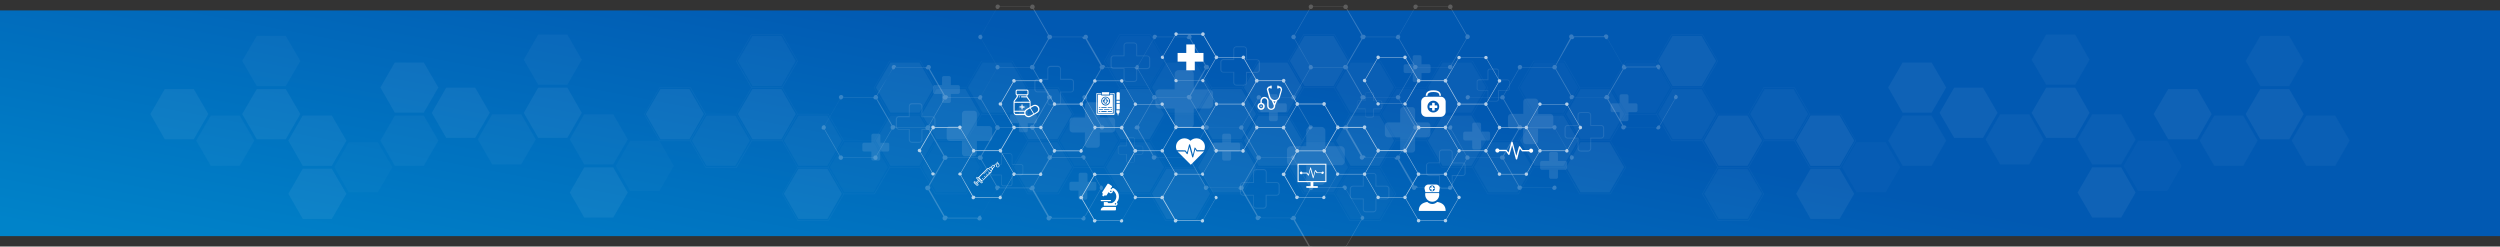 <?xml version="1.0" encoding="utf-8"?>
<!-- Generator: Adobe Illustrator 27.0.0, SVG Export Plug-In . SVG Version: 6.00 Build 0)  -->
<svg version="1.1" id="Calque_1" xmlns="http://www.w3.org/2000/svg" xmlns:xlink="http://www.w3.org/1999/xlink" x="0px" y="0px"
	 viewBox="0 0 1440 142" style="enable-background:new 0 0 1440 142;" xml:space="preserve">
<rect x="0" y="0" width="1440" height="142" fill="#333333" stroke="none"/>
<style type="text/css">
	.st0{fill:url(#Rectangle_00000032644235916829069650000004373554173764193454_);}
	.st1{opacity:0.7;}
	.st2{opacity:0.1;}
	.st3{opacity:0.5;fill:#FFFFFF;enable-background:new    ;}
	.st4{opacity:0.8;fill:#FFFFFF;enable-background:new    ;}
	.st5{opacity:0.3;fill:#FFFFFF;enable-background:new    ;}
	.st6{opacity:0.15;}
	.st7{fill:#FFFFFF;}
</style>
<g id="partenaire" transform="translate(0, -63)">
	<g id="background" transform="translate(0, 63)">
		
			<linearGradient id="Rectangle_00000148632878088133160850000015892164132590127753_" gradientUnits="userSpaceOnUse" x1="684.434" y1="257.3" x2="725.483" y2="42.278">
			<stop  offset="0" style="stop-color:#0083C9"/>
			<stop  offset="1" style="stop-color:#0159B2"/>
		</linearGradient>
		
			<rect id="Rectangle" y="6" style="fill:url(#Rectangle_00000148632878088133160850000015892164132590127753_);" width="1440" height="130"/>
		<g id="Group" transform="translate(86, 0)">
			<g class="st1">
				<g transform="translate(0, 17)" class="st2">
					<path id="Shape" class="st3" d="M974.2,48.6h-17.7l-8.8-15.3h-17.9L921,48.6h-17.5l-8.7-15.1l8.8-15.3l-8.9-15.5h-17.9L868,18
						h-17.7l-8.8,15.3H824L815.2,18h-17.9l-8.9,15.5l8.8,15.3l-8.7,15.1H771l-8.7-15.1l8.8-15.3L762.2,18h-17.9l-8.8,15.3H718
						L709.2,18h-17.7l-8.8-15.3h-17.9L656,18h-17.7l-8.8,15.3H612L603.2,18h-17.7l-8.8-15.3h-17.9l-8.9,15.5l8.8,15.3L550,48.6
						h-17.5l-8.8-15.3H506L497.2,18h-17.9l-8.8,15.3H453L444.2,18h-17.9l-8.9,15.5l8.8,15.3l-8.7,15.1H400l-8.8-15.3h-17.7
						l-8.7-15.1l8.8-15.3l-8.9-15.5h-17.9l-8.9,15.5l8.8,15.3l-8.7,15.1h-17.4l-8.8-15.3h-17.9l-8.9,15.5l8.9,15.5h17.7l8.8,15.3
						h17.9l8.8-15.3h17.5l8.7,15.1l-8.8,15.3l8.9,15.5h17.9l8.8-15.3h17.7l8.8-15.3H444l8.8,15.3h17.9l8.9-15.5l-8.8-15.3l8.7-15.1
						H497l8.7,15.1l-8.8,15.3l8.9,15.5h17.9l8.8-15.3H550l8.8,15.3h17.7l8.8,15.3h17.9l8.8-15.3h17.7l8.8-15.3H656l8.8,15.3h17.7
						l8.8,15.3h17.9l8.9-15.5l-8.8-15.3l8.7-15.1h17.5l8.8,15.3H762l8.8,15.3h17.9l8.8-15.3H815l8.8,15.3h17.9l8.9-15.5l-8.8-15.3
						l8.7-15.1H868l8.8,15.3h17.7l8.7,15.1l-8.8,15.3l8.9,15.5h17.9l8.9-15.5l-8.8-15.3l8.7-15.1h17.5l8.8,15.3h17.9l8.9-15.5
						L974.2,48.6z M930,33.6h17.5l8.7,15.1l-4.4,7.6l-4.4,7.6H930l-4.4-7.6l-4.4-7.6L930,33.6z M877,3h17.5l8.7,15.1l-8.7,15.1H877
						l-4.4-7.6l-4.4-7.6L877,3z M850.5,18.3H868l4.4,7.6l4.4,7.6l-4.4,7.6l-4.4,7.6h-17.5l-4.4-7.6l-4.4-7.6L850.5,18.3z
						 M797.5,18.3H815l8.7,15.1l-4.4,7.6l-4.4,7.6h-17.5l-8.7-15.1L797.5,18.3z M797.5,48.9H815l4.4,7.6l4.4,7.6l-4.4,7.6l-4.4,7.6
						h-17.5l-4.4-7.6l-4.4-7.6L797.5,48.9z M744.5,18.3H762l8.7,15.1L762,48.6h-17.5l-4.4-7.6l-4.4-7.6L744.5,18.3z M735.5,63.9H718
						l-4.4-7.6l-4.4-7.6l4.4-7.6l4.4-7.6h17.5l4.4,7.6l4.4,7.6l-4.4,7.6L735.5,63.9z M717.7,33.4l-4.4,7.6l-4.4,7.6h-17.5l-8.7-15.1
						l4.4-7.6l4.4-7.6H709L717.7,33.4z M682.5,63.9H665l-8.7-15.1l8.7-15.1h17.5l8.7,15.1L682.5,63.9z M656,79.2h-17.5l-3.9-6.7
						l-4.9-8.4l8.7-15.1H656l8.7,15.1l-4.4,7.6L656,79.2z M612,63.9l-8.7-15.1l4.4-7.6l4.4-7.6h17.4l8.7,15.1l-8.7,15.1H612z
						 M603,79.2h-17.5L576.8,64l8.7-15.1H603l8.7,15.1L603,79.2z M665,3h17.5l8.7,15.1l-4.4,7.6l-4.4,7.6H665l-8.7-15.1L665,3z
						 M638.5,18.3H656l0.2,0.4l8.5,14.8L656,48.6h-17.5l-8.7-15.1L638.5,18.3z M611.7,33.4l-4.4,7.6l-4.4,7.6h-17.5l-4.4-7.6
						l-4.4-7.6l4.4-7.6l4.4-7.6H603L611.7,33.4z M559,3h17.5l8.7,15.1l-4.4,7.6l-4.4,7.6H559l-8.7-15.1L559,3z M559,33.6h17.5
						l4.4,7.6l4.4,7.6l-8.7,15.1H559l-4.4-7.6l-4.4-7.6L559,33.6z M550,79.2h-17.5l-4.4-7.6l-4.4-7.6l4.4-7.6l4.4-7.6H550l4.4,7.6
						l4.4,7.6l-4.4,7.6L550,79.2z M479.5,18.3H497l8.7,15.1l-4.4,7.6l-4.4,7.6h-17.5l-4.4-7.6l-4.4-7.6L479.5,18.3z M426.5,18.3H444
						l8.7,15.1l-4.4,7.6l-4.4,7.6h-17.5l-8.7-15.1L426.5,18.3z M426.5,48.9H444l4.4,7.6l4.4,7.6l-4.4,7.6l-4.4,7.6h-17.5l-4.4-7.6
						l-4.4-7.6L426.5,48.9z M347,3h17.5l8.7,15.1l-8.7,15.1H347l-8.7-15.1L347,3z M347,33.6h17.5l8.7,15.1l-4.4,7.6l-4.4,7.6H347
						l-4.4-7.6l-4.4-7.6L347,33.6z M285.3,48.7l8.7-15.1h17.5l8.7,15.1l-4.4,7.6l-4.4,7.6H294L285.3,48.7z M338,79.2h-17.5L311.8,64
						l4.4-7.6l4.4-7.6H338l4.4,7.6l4.4,7.6L338,79.2z M369.1,56.5l4.4-7.6H391l8.7,15.1l-4.4,7.6l-4.4,7.6h-17.5L364.8,64
						L369.1,56.5z M391,109.8h-17.5l-8.7-15.1l8.7-15.1H391l4.4,7.6l4.4,7.6L391,109.8z M417.5,94.5H400l-4.4-7.6l-4.4-7.6l4.4-7.6
						l4.4-7.6h17.5l4.4,7.6l4.4,7.6L417.5,94.5z M470.5,94.5H453l-8.7-15.1l4.4-7.6l4.4-7.6h17.5l8.7,15.1L470.5,94.5z M470.5,63.9
						H453l-4.4-7.6l-4.4-7.6l4.4-7.6l4.4-7.6h17.5l4.4,7.6l4.4,7.6L470.5,63.9z M501.6,41.2l4.4-7.6h17.4l8.7,15.1l-4.4,7.6
						l-4.4,7.6H506l-8.7-15.1L501.6,41.2z M523.5,94.5H506l-8.7-15.1l8.7-15.1h17.4l4.4,7.6l4.4,7.6L523.5,94.5z M550.3,79.3
						l4.4-7.6l4.4-7.6h17.5l8.7,15.1l-4.4,7.6l-4.4,7.6H559L550.3,79.3z M603,109.8h-17.5l-8.7-15.1l4.4-7.6l4.4-7.6H603l6.5,11.2
						l2.3,3.9L603,109.8z M629.5,94.5H612l-8.7-15.1l8.7-15.1h17.5l4.8,8.3l3.9,6.8L629.5,94.5z M656.3,79.3l4.4-7.6l4.4-7.6h17.5
						l4.4,7.6l4.4,7.6l-4.4,7.6l-4.4,7.6H665L656.3,79.3z M709,109.8h-17.5l-8.7-15.1l4.4-7.6l4.4-7.6H709l8.7,15.1L709,109.8z
						 M709,79.2h-17.5l-4.4-7.6l-4.4-7.6l8.7-15.1H709l4.4,7.6l4.4,7.6L709,79.2z M735.8,64l4.4-7.6l4.4-7.6H762l8.7,15.1l-4.4,7.6
						l-4.4,7.6h-17.5L735.8,64z M788.5,94.5H771l-8.7-15.1l4.4-7.6l4.4-7.6h17.5l4.4,7.6l4.4,7.6L788.5,94.5z M841.5,94.5H824
						l-8.7-15.1l4.4-7.6l4.4-7.6h17.5l8.7,15.1L841.5,94.5z M841.5,63.9H824l-4.4-7.6l-4.4-7.6l4.4-7.6l4.4-7.6h17.5l4.4,7.6
						l4.4,7.6L841.5,63.9z M868.3,48.7l4.4-7.6l4.4-7.6h17.5l8.7,15.1l-4.4,7.6l-4.4,7.6H877L868.3,48.7z M921,109.8h-17.5
						l-8.7-15.1l8.7-15.1H921l8.7,15.1L921,109.8z M921,79.2h-17.5L894.8,64l4.4-7.6l4.4-7.6H921l4.4,7.6l4.4,7.6L921,79.2z
						 M974,79.2h-17.5L947.8,64l4.4-7.6l4.4-7.6H974l8.7,15.1L974,79.2z"/>
					<g id="Path">
						<polygon class="st4" points="294.4,63.2 286,48.7 294.4,34.3 311.1,34.3 319.4,48.7 311.1,63.2 						"/>
						<polygon class="st3" points="320.9,78.5 312.5,64 320.9,49.6 337.6,49.6 345.9,64 337.6,78.5 						"/>
						<polygon class="st4" points="453.4,63.2 445,48.7 453.4,34.3 470.1,34.3 478.5,48.7 470.1,63.2 						"/>
						<polygon class="st4" points="373.9,109.1 365.5,94.6 373.9,80.2 390.6,80.2 398.9,94.6 390.6,109.1 						"/>
						<polygon class="st4" points="347.4,63.2 339,48.7 347.4,34.3 364.1,34.3 372.4,48.7 364.1,63.2 						"/>
						<polygon class="st3" points="347.4,32.6 339,18.1 347.4,3.7 364.1,3.7 372.4,18.1 364.1,32.6 						"/>
						<polygon class="st3" points="373.9,78.5 365.5,64 373.9,49.6 390.6,49.6 398.9,64 390.6,78.5 						"/>
						<polygon class="st5" points="400.4,93.8 392,79.3 400.4,64.9 417.1,64.9 425.4,79.3 417.1,93.8 						"/>
						<polygon class="st4" points="171,62.4 162.7,48 171,33.5 187.7,33.5 196.1,48 187.7,62.4 						"/>
						<polygon class="st3" points="197.5,77.7 189.2,63.3 197.5,48.8 214.2,48.8 222.6,63.3 214.2,77.7 						"/>
						<polygon class="st4" points="250.5,108.3 242.2,93.9 250.5,79.4 267.2,79.4 275.6,93.9 267.2,108.3 						"/>
						<polygon class="st4" points="224,62.4 215.7,48 224,33.5 240.8,33.5 249.1,48 240.8,62.4 						"/>
						<polygon class="st3" points="224,31.8 215.7,17.4 224,2.9 240.8,2.9 249.1,17.4 240.8,31.8 						"/>
						<polygon class="st3" points="250.5,77.7 242.2,63.3 250.5,48.8 267.2,48.8 275.6,63.3 267.2,77.7 						"/>
						<polygon class="st5" points="277,93 268.7,78.6 277,64.1 293.8,64.1 302.1,78.6 293.8,93 						"/>
						<polygon class="st5" points="453.4,93.8 445,79.3 453.4,64.9 470.1,64.9 478.5,79.3 470.1,93.8 						"/>
						<polygon class="st3" points="426.9,78.5 418.5,64 426.9,49.6 443.6,49.6 451.9,64 443.6,78.5 						"/>
						<polygon class="st4" points="426.9,47.9 418.5,33.4 426.9,19 443.6,19 451.9,33.4 443.6,47.9 						"/>
						<polygon class="st4" points="88.4,109.1 80.1,94.6 88.4,80.2 105.1,80.2 113.5,94.6 105.1,109.1 						"/>
						<polygon class="st3" points="88.4,78.5 80.1,64 88.4,49.6 105.1,49.6 113.5,64 105.1,78.5 						"/>
						<polygon class="st5" points="114.9,93.8 106.6,79.3 114.9,64.9 131.6,64.9 140,79.3 131.6,93.8 						"/>
						<polygon class="st3" points="141.4,78.5 133.1,64 141.4,49.6 158.1,49.6 166.5,64 158.1,78.5 						"/>
						<polygon class="st4" points="141.4,47.9 133.1,33.4 141.4,19 158.1,19 166.5,33.4 158.1,47.9 						"/>
						<polygon class="st4" points="1162.9,63.2 1154.5,48.7 1162.9,34.3 1179.6,34.3 1187.9,48.7 1179.6,63.2 						"/>
						<polygon class="st3" points="1189.4,78.5 1181,64 1189.4,49.6 1206.1,49.6 1214.4,64 1206.1,78.5 						"/>
						<polygon class="st4" points="1215.9,63.2 1207.5,48.7 1215.9,34.3 1232.6,34.3 1240.9,48.7 1232.6,63.2 						"/>
						<polygon class="st3" points="1215.9,32.6 1207.5,18.1 1215.9,3.7 1232.6,3.7 1240.9,18.1 1232.6,32.6 						"/>
						<polygon class="st3" points="1242.4,78.5 1234,64 1242.4,49.6 1259.1,49.6 1267.4,64 1259.1,78.5 						"/>
						<polygon class="st4" points="8.9,63.2 0.6,48.7 8.9,34.3 25.6,34.3 34,48.7 25.6,63.2 						"/>
						<polygon class="st3" points="35.4,78.5 27,64 35.4,49.6 52.1,49.6 60.5,64 52.1,78.5 						"/>
						<polygon class="st4" points="61.9,63.2 53.5,48.7 61.9,34.3 78.6,34.3 87,48.7 78.6,63.2 						"/>
						<polygon class="st3" points="61.9,32.6 53.5,18.1 61.9,3.7 78.6,3.7 87,18.1 78.6,32.6 						"/>
						<polygon class="st3" points="88.4,78.5 80.1,64 88.4,49.6 105.1,49.6 113.5,64 105.1,78.5 						"/>
						<polygon class="st4" points="1039.6,62.4 1031.2,48 1039.6,33.5 1056.2,33.5 1064.6,48 1056.2,62.4 						"/>
						<polygon class="st3" points="1066.1,77.7 1057.7,63.3 1066.1,48.8 1082.8,48.8 1091.1,63.3 1082.8,77.7 						"/>
						<polygon class="st4" points="1119.1,108.3 1110.7,93.9 1119.1,79.4 1135.8,79.4 1144.1,93.9 1135.8,108.3 						"/>
						<polygon class="st4" points="1092.6,62.4 1084.2,48 1092.6,33.5 1109.3,33.5 1117.6,48 1109.3,62.4 						"/>
						<polygon class="st3" points="1092.6,31.8 1084.2,17.4 1092.6,2.9 1109.3,2.9 1117.6,17.4 1109.3,31.8 						"/>
						<polygon class="st3" points="1119.1,77.7 1110.7,63.3 1119.1,48.8 1135.8,48.8 1144.1,63.3 1135.8,77.7 						"/>
						<polygon class="st5" points="1145.6,93 1137.2,78.6 1145.6,64.1 1162.3,64.1 1170.6,78.6 1162.3,93 						"/>
						<polygon class="st4" points="956.9,109.1 948.6,94.6 956.9,80.2 973.6,80.2 982,94.6 973.6,109.1 						"/>
						<polygon class="st3" points="956.9,78.5 948.6,64 956.9,49.6 973.6,49.6 982,64 973.6,78.5 						"/>
						<polygon class="st5" points="983.4,93.8 975.1,79.3 983.4,64.9 1000.1,64.9 1008.5,79.3 1000.1,93.8 						"/>
						<polygon class="st3" points="1009.9,78.5 1001.6,64 1009.9,49.6 1026.6,49.6 1035,64 1026.6,78.5 						"/>
						<polygon class="st4" points="1009.9,47.9 1001.6,33.4 1009.9,19 1026.6,19 1035,33.4 1026.6,47.9 						"/>
						<polygon class="st3" points="479.9,47.9 471.5,33.4 479.9,19 496.6,19 505,33.4 496.6,47.9 						"/>
						<polygon class="st5" points="532.9,78.5 524.5,64 532.9,49.6 549.6,49.6 558,64 549.6,78.5 						"/>
						<polygon class="st3" points="506.4,93.8 498,79.3 506.4,64.9 523.1,64.9 531.5,79.3 523.1,93.8 						"/>
						<polygon class="st4" points="585.9,109.1 577.5,94.6 585.9,80.2 602.6,80.2 611,94.6 602.6,109.1 						"/>
						<polygon class="st4" points="612.4,63.2 604,48.7 612.4,34.3 629.1,34.3 637.5,48.7 629.1,63.2 						"/>
						<polygon class="st3" points="559.4,93.8 551,79.3 559.4,64.9 576.1,64.9 584.5,79.3 576.1,93.8 						"/>
						<polygon class="st3" points="585.9,47.9 577.5,33.4 585.9,19 602.6,19 611,33.4 602.6,47.9 						"/>
						<polygon class="st4" points="559.4,63.2 551,48.7 559.4,34.3 576.1,34.3 584.5,48.7 576.1,63.2 						"/>
						<polygon class="st5" points="559.4,32.6 551,18.1 559.4,3.7 576.1,3.7 584.5,18.1 576.1,32.6 						"/>
						<polygon class="st4" points="506.4,63.2 498,48.7 506.4,34.3 523.1,34.3 531.5,48.7 523.1,63.2 						"/>
						<polygon class="st4" points="956.9,78.5 948.6,64 956.9,49.6 973.6,49.6 982,64 973.6,78.5 						"/>
						<polygon class="st3" points="930.4,63.2 922.1,48.7 930.4,34.3 947.1,34.3 955.5,48.7 947.1,63.2 						"/>
						<polygon class="st4" points="797.9,78.5 789.5,64 797.9,49.6 814.6,49.6 823,64 814.6,78.5 						"/>
						<polygon class="st4" points="877.4,32.6 869.1,18.1 877.4,3.7 894.1,3.7 902.5,18.1 894.1,32.6 						"/>
						<polygon class="st4" points="903.9,78.5 895.6,64 903.9,49.6 920.6,49.6 929,64 920.6,78.5 						"/>
						<polygon class="st3" points="903.9,109.1 895.6,94.6 903.9,80.2 920.6,80.2 929,94.6 920.6,109.1 						"/>
						<polygon class="st3" points="877.4,63.2 869.1,48.7 877.4,34.3 894.1,34.3 902.5,48.7 894.1,63.2 						"/>
						<polygon class="st5" points="850.9,47.9 842.6,33.4 850.9,19 867.6,19 876,33.4 867.6,47.9 						"/>
						<polygon class="st5" points="797.9,47.9 789.5,33.4 797.9,19 814.6,19 823,33.4 814.6,47.9 						"/>
						<polygon class="st3" points="824.4,63.2 816.1,48.7 824.4,34.3 841.1,34.3 849.5,48.7 841.1,63.2 						"/>
						<polygon class="st4" points="824.4,93.8 816.1,79.3 824.4,64.9 841.1,64.9 849.5,79.3 841.1,93.8 						"/>
						<polygon class="st3" points="771.4,93.8 763,79.3 771.4,64.9 788.1,64.9 796.5,79.3 788.1,93.8 						"/>
						<polygon class="st5" points="718.4,63.2 710,48.7 718.4,34.3 735.1,34.3 743.5,48.7 735.1,63.2 						"/>
						<polygon class="st3" points="744.9,47.9 736.5,33.4 744.9,19 761.6,19 770,33.4 761.6,47.9 						"/>
						<polygon class="st4" points="665.4,32.6 657,18.1 665.4,3.7 682.1,3.7 690.5,18.1 682.1,32.6 						"/>
						<polygon class="st4" points="638.9,47.9 630.5,33.4 638.9,19 655.6,19 664,33.4 655.6,47.9 						"/>
						<polygon class="st4" points="612.4,93.8 604,79.4 612.4,64.9 629.1,64.9 637.5,79.4 629.1,93.8 						"/>
						<polygon class="st4" points="638.9,78.5 630.5,64 638.9,49.6 655.6,49.6 664,64 655.6,78.5 						"/>
						<polygon class="st3" points="691.9,47.9 683.5,33.4 691.9,19 708.6,19 717,33.4 708.6,47.9 						"/>
						<polygon class="st3" points="665.4,93.8 657,79.3 665.4,64.9 682.1,64.9 690.5,79.3 682.1,93.8 						"/>
						<polygon class="st4" points="691.9,78.5 683.5,64 691.9,49.6 708.6,49.6 717,64 708.6,78.5 						"/>
						<polygon class="st5" points="691.9,109.1 683.5,94.6 691.9,80.2 708.6,80.2 717,94.6 708.6,109.1 						"/>
						<polygon class="st4" points="744.9,78.5 736.5,64 744.9,49.6 761.6,49.6 770,64 761.6,78.5 						"/>
					</g>
				</g>
				<g transform="translate(410, 22)" class="st6">
					<path id="Path_00000018202946302739169530000007303545762863261877_" class="st7" d="M15.3,60.2h-4.2V56c0-0.6-0.5-1-1-1H6.9
						c-0.6,0-1,0.5-1,1v4.2H1.7c-0.6,0-1,0.5-1,1v3.1c0,0.6,0.5,1,1,1h4.2v4.2c0,0.6,0.5,1,1,1h3.1c0.6,0,1-0.5,1-1v-4.2h4.2
						c0.6,0,1-0.5,1-1v-3.1C16.3,60.7,15.9,60.2,15.3,60.2z"/>
					<path id="Path_00000126296751673668844180000011323714874683352245_" class="st7" d="M100.2,43.9H96v-4.2c0-0.6-0.5-1-1-1h-3.1
						c-0.6,0-1,0.5-1,1v4.2h-4.2c-0.6,0-1,0.5-1,1v3.1c0,0.6,0.5,1,1,1h4.2v4.2c0,0.6,0.5,1,1,1H95c0.6,0,1-0.5,1-1v-4.2h4.2
						c0.6,0,1-0.5,1-1v-3.1C101.2,44.4,100.8,43.9,100.2,43.9z"/>
					<path id="Path_00000147221660637581932640000012028923669635856572_" class="st7" d="M217.3,60.2h-4.2V56c0-0.6-0.5-1-1-1H209
						c-0.6,0-1,0.5-1,1v4.2h-4.2c-0.6,0-1,0.5-1,1v3.1c0,0.6,0.5,1,1,1h4.2v4.2c0,0.6,0.5,1,1,1h3.1c0.6,0,1-0.5,1-1v-4.2h4.2
						c0.6,0,1-0.5,1-1v-3.1C218.3,60.7,217.9,60.2,217.3,60.2z"/>
					<path id="Path_00000181767050001256956630000001102556326634465183_" class="st7" d="M134.6,82.7h-4.2v-4.2c0-0.6-0.5-1-1-1
						h-3.1c-0.6,0-1,0.5-1,1v4.2H121c-0.6,0-1,0.5-1,1v3.1c0,0.6,0.5,1,1,1h4.2v4.2c0,0.6,0.5,1,1,1h3.1c0.6,0,1-0.5,1-1v-4.2h4.2
						c0.6,0,1-0.5,1-1v-3.1C135.6,83.2,135.1,82.7,134.6,82.7z"/>
					<path id="Path_00000016793089216055373430000015831967580664481694_" class="st7" d="M55.9,27h-4.2v-4.2c0-0.6-0.5-1-1-1h-3.1
						c-0.6,0-1,0.5-1,1V27h-4.2c-0.6,0-1,0.5-1,1v3.1c0,0.6,0.5,1,1,1h4.2v4.2c0,0.6,0.5,1,1,1h3.1c0.6,0,1-0.5,1-1v-4.2h4.2
						c0.6,0,1-0.5,1-1v-3.1C56.9,27.5,56.5,27,55.9,27z"/>
					<path id="Path_00000083084703198688851700000015850769622712096440_" class="st7" d="M73.8,50.6h-7.1v-7.1c0-1-0.8-1.7-1.7-1.7
						h-5.2c-0.9,0-1.7,0.8-1.7,1.7v7.1h-7.1c-1,0-1.7,0.8-1.7,1.7v5.2c0,1,0.8,1.7,1.7,1.7h7.1v7.1c0,1,0.8,1.7,1.7,1.7h5.2
						c0.9,0,1.7-0.8,1.7-1.7v-7.1h7.1c0.9,0,1.7-0.8,1.7-1.7v-5.2C75.5,51.4,74.7,50.6,73.8,50.6z"/>
					<path id="Path_00000161602999292216711960000003028969683811247268_" class="st7" d="M200.5,29.5h-8.9v-8.9
						c0-1.2-1-2.2-2.2-2.2h-6.6c-1.2,0-2.2,1-2.2,2.2v8.9h-8.9c-1.2,0-2.2,1-2.2,2.2v6.6c0,1.2,1,2.2,2.2,2.2h8.9v8.9
						c0,1.2,1,2.2,2.2,2.2h6.6c1.2,0,2.2-1,2.2-2.2v-8.9h8.9c1.2,0,2.2-1,2.2-2.2v-6.6C202.7,30.5,201.7,29.5,200.5,29.5z"/>
					<path id="Path_00000168082700236139611440000012844962348776201917_" class="st7" d="M144.6,45.7h-7.1v-7.1
						c0-1-0.8-1.7-1.7-1.7h-5.2c-0.9,0-1.7,0.8-1.7,1.7v7.1h-7.1c-0.9,0-1.7,0.8-1.7,1.7v5.2c0,0.9,0.8,1.7,1.7,1.7h7.1v7.1
						c0,1,0.8,1.7,1.7,1.7h5.2c0.9,0,1.7-0.8,1.7-1.7v-7.1h7.1c0.9,0,1.7-0.8,1.7-1.7v-5.2C146.3,46.4,145.5,45.7,144.6,45.7z"/>
					<path id="Shape_00000139972570683732910890000002222741930905255310_" class="st7" d="M33.6,60.2h-4.4c-0.9,0-1.7-0.8-1.7-1.7
						v-5.8h-5.8c-0.9,0-1.7-0.8-1.7-1.7v-4.4c0-0.9,0.8-1.7,1.7-1.7h5.8v-5.8c0-0.9,0.8-1.7,1.7-1.7h4.4c0.9,0,1.7,0.8,1.7,1.7V45
						h5.8c0.9,0,1.7,0.8,1.7,1.7v4.4c0,0.9-0.8,1.7-1.7,1.7h-5.8v5.8C35.3,59.5,34.6,60.2,33.6,60.2z M21.8,45.5
						c-0.7,0-1.2,0.5-1.2,1.2v4.4c0,0.7,0.6,1.2,1.2,1.2H28v6.2c0,0.7,0.5,1.2,1.2,1.2h4.4c0.7,0,1.2-0.5,1.2-1.2v-6.2h6.2
						c0.7,0,1.2-0.5,1.2-1.2v-4.4c0-0.7-0.5-1.2-1.2-1.2h-6.2v-6.2c0-0.7-0.5-1.2-1.2-1.2h-4.4c-0.7,0-1.2,0.5-1.2,1.2v6.2H21.8z"/>
					<path id="Shape_00000072251526733951773580000016685513013170828191_" class="st7" d="M157.3,25.2h-4.4c-0.9,0-1.7-0.8-1.7-1.7
						v-5.8h-5.8c-0.9,0-1.7-0.8-1.7-1.7v-4.4c0-0.9,0.8-1.7,1.7-1.7h5.8V4.2c0-0.9,0.8-1.7,1.7-1.7h4.4c0.9,0,1.7,0.8,1.7,1.7V10
						h5.8c0.9,0,1.7,0.8,1.7,1.7v4.4c0,0.9-0.8,1.7-1.7,1.7H159v5.8C159,24.4,158.3,25.2,157.3,25.2z M145.5,10.4
						c-0.7,0-1.2,0.6-1.2,1.2v4.4c0,0.7,0.6,1.2,1.2,1.2h6.2v6.2c0,0.7,0.6,1.2,1.2,1.2h4.4c0.7,0,1.2-0.5,1.2-1.2v-6.2h6.2
						c0.7,0,1.2-0.5,1.2-1.2v-4.4c0-0.7-0.6-1.2-1.2-1.2h-6.2V4.2c0-0.7-0.6-1.2-1.2-1.2h-4.4c-0.7,0-1.2,0.5-1.2,1.2v6.2H145.5z"/>
					<path id="Shape_00000086692783261446257510000000052368933501536952_" class="st7" d="M113.4,38.7H109c-0.9,0-1.7-0.8-1.7-1.7
						v-5.8h-5.8c-0.9,0-1.7-0.8-1.7-1.7v-4.4c0-0.9,0.8-1.7,1.7-1.7h5.8v-5.8c0-0.9,0.8-1.7,1.7-1.7h4.4c0.9,0,1.7,0.8,1.7,1.7v5.8
						h5.8c0.9,0,1.7,0.8,1.7,1.7v4.4c0,0.9-0.8,1.7-1.7,1.7h-5.8V37C115.1,37.9,114.3,38.7,113.4,38.7z M101.6,23.9
						c-0.7,0-1.2,0.5-1.2,1.2v4.4c0,0.7,0.6,1.2,1.2,1.2h6.2V37c0,0.7,0.6,1.2,1.2,1.2h4.4c0.7,0,1.2-0.5,1.2-1.2v-6.2h6.2
						c0.7,0,1.2-0.5,1.2-1.2v-4.4c0-0.7-0.6-1.2-1.2-1.2h-6.2v-6.2c0-0.7-0.5-1.2-1.2-1.2H109c-0.7,0-1.2,0.6-1.2,1.2v6.2
						L101.6,23.9L101.6,23.9z"/>
					<path id="Shape_00000159454716113211342040000001133142592890764210_" class="st7" d="M220.5,27.3h-4.4c-0.9,0-1.7-0.8-1.7-1.7
						v-5.8h-5.8c-0.9,0-1.7-0.8-1.7-1.7v-4.4c0-0.9,0.8-1.7,1.7-1.7h5.8V6.4c0-0.9,0.8-1.7,1.7-1.7h4.4c0.9,0,1.7,0.8,1.7,1.7v5.8
						h5.8c0.9,0,1.7,0.8,1.7,1.7v4.4c0,0.9-0.8,1.7-1.7,1.7h-5.8v5.8C222.2,26.6,221.5,27.3,220.5,27.3z M208.7,12.6
						c-0.7,0-1.2,0.6-1.2,1.2v4.4c0,0.7,0.6,1.2,1.2,1.2h6.2v6.2c0,0.7,0.6,1.2,1.2,1.2h4.4c0.7,0,1.2-0.5,1.2-1.2v-6.2h6.2
						c0.7,0,1.2-0.6,1.2-1.2v-4.4c0-0.7-0.6-1.2-1.2-1.2h-6.2V6.4c0-0.7-0.5-1.2-1.2-1.2h-4.4c-0.7,0-1.2,0.5-1.2,1.2v6.2H208.7z"/>
					<path id="Shape_00000114794610543974458400000009003199845613136780_" class="st7" d="M85.7,85.3H82c-0.8,0-1.4-0.6-1.4-1.4V79
						h-4.8c-0.8,0-1.4-0.6-1.4-1.4v-3.7c0-0.8,0.6-1.4,1.4-1.4h4.8v-4.8c0-0.8,0.6-1.4,1.4-1.4h3.7c0.8,0,1.4,0.6,1.4,1.4v4.8H92
						c0.8,0,1.4,0.6,1.4,1.4v3.7c0,0.8-0.6,1.4-1.4,1.4h-4.8v4.8C87.1,84.7,86.5,85.3,85.7,85.3z M75.7,72.9c-0.6,0-1,0.5-1,1v3.7
						c0,0.6,0.5,1,1,1H81v5.2c0,0.6,0.5,1,1,1h3.7c0.6,0,1-0.5,1-1v-5.2H92c0.6,0,1-0.5,1-1v-3.7c0-0.6-0.5-1-1-1h-5.2v-5.2
						c0-0.6-0.5-1-1-1H82c-0.6,0-1,0.5-1,1v5.2H75.7z"/>
					<path id="Shape_00000145752064476551743990000003110880179824500656_" class="st7" d="M156.5,71.7h-2.8c-0.6,0-1.1-0.5-1.1-1.1
						v-3.7H149c-0.6,0-1.1-0.5-1.1-1.1V63c0-0.6,0.5-1.1,1.1-1.1h3.7v-3.7c0-0.6,0.5-1.1,1.1-1.1h2.8c0.6,0,1.1,0.5,1.1,1.1V62h3.7
						c0.6,0,1.1,0.5,1.1,1.1v2.8c0,0.6-0.5,1.1-1.1,1.1h-3.7v3.7C157.6,71.2,157.1,71.7,156.5,71.7z M149,62.3
						c-0.4,0-0.8,0.3-0.8,0.8v2.8c0,0.4,0.4,0.8,0.8,0.8h4v4c0,0.4,0.3,0.8,0.8,0.8h2.8c0.4,0,0.8-0.3,0.8-0.8v-4h4
						c0.4,0,0.8-0.4,0.8-0.8V63c0-0.4-0.4-0.8-0.8-0.8h-4v-4c0-0.4-0.3-0.8-0.8-0.8h-2.8c-0.4,0-0.8,0.4-0.8,0.8v4H149z"/>
					<path id="Path_00000100372726546877906210000003547183337645639828_" class="st7" d="M432.7,42.6h4.2v4.2c0,0.6,0.5,1,1,1h3.1
						c0.6,0,1-0.5,1-1v-4.2h4.2c0.6,0,1-0.5,1-1v-3.1c0-0.6-0.5-1-1-1h-4.2v-4.2c0-0.6-0.5-1-1-1h-3.1c-0.6,0-1,0.5-1,1v4.2h-4.2
						c-0.6,0-1,0.5-1,1v3.1C431.7,42.1,432.1,42.6,432.7,42.6z"/>
					<path id="Path_00000158029102548339504960000015813940735799247537_" class="st7" d="M347.8,58.9h4.2v4.2c0,0.6,0.5,1,1,1h3.1
						c0.6,0,1-0.5,1-1v-4.2h4.2c0.6,0,1-0.5,1-1v-3.1c0-0.6-0.5-1-1-1h-4.2v-4.2c0-0.6-0.5-1-1-1H353c-0.6,0-1,0.5-1,1v4.2h-4.2
						c-0.6,0-1,0.5-1,1v3.1C346.8,58.4,347.2,58.9,347.8,58.9z"/>
					<path id="Path_00000020363562147780871880000014064168819640829352_" class="st7" d="M230.7,42.6h4.2v4.2c0,0.6,0.5,1,1,1h3.1
						c0.6,0,1-0.5,1-1v-4.2h4.2c0.6,0,1-0.5,1-1v-3.1c0-0.6-0.5-1-1-1h-4.2v-4.2c0-0.6-0.5-1-1-1h-3.1c-0.6,0-1,0.5-1,1v4.2h-4.2
						c-0.6,0-1,0.5-1,1v3.1C229.7,42.1,230.1,42.6,230.7,42.6z"/>
					<path id="Path_00000096038807560487047140000005763442675670532030_" class="st7" d="M313.5,20.1h4.2v4.2c0,0.6,0.5,1,1,1h3.1
						c0.6,0,1-0.5,1-1v-4.2h4.2c0.6,0,1-0.5,1-1v-3.1c0-0.6-0.5-1-1-1h-4.2v-4.2c0-0.6-0.5-1-1-1h-3.1c-0.6,0-1,0.5-1,1v4.2h-4.2
						c-0.6,0-1,0.5-1,1V19C312.4,19.6,312.9,20.1,313.5,20.1z"/>
					<path id="Path_00000116230190685067904310000017273949653103868312_" class="st7" d="M392.1,75.8h4.2V80c0,0.6,0.5,1,1,1h3.1
						c0.6,0,1-0.5,1-1v-4.2h4.2c0.6,0,1-0.5,1-1v-3.1c0-0.6-0.5-1-1-1h-4.2v-4.2c0-0.6-0.5-1-1-1h-3.1c-0.6,0-1,0.5-1,1v4.2h-4.2
						c-0.6,0-1,0.5-1,1v3.1C391.1,75.3,391.5,75.8,392.1,75.8z"/>
					<path id="Path_00000097497447331486823760000013156414692251876518_" class="st7" d="M374.2,52.2h7.1v7.1c0,1,0.8,1.7,1.7,1.7
						h5.2c0.9,0,1.7-0.8,1.7-1.7v-7.1h7.1c0.9,0,1.7-0.8,1.7-1.7v-5.2c0-1-0.8-1.7-1.7-1.7H390v-7.1c0-1-0.8-1.7-1.7-1.7h-5.2
						c-0.9,0-1.7,0.8-1.7,1.7v7.1h-7.1c-0.9,0-1.7,0.8-1.7,1.7v5.2C372.5,51.4,373.3,52.2,374.2,52.2z"/>
					<path id="Path_00000079471789453711831710000006636469794067298730_" class="st7" d="M247.5,73.2h8.9v9c0,1.2,1,2.2,2.2,2.2
						h6.6c1.2,0,2.2-1,2.2-2.2v-9h9c1.2,0,2.2-1,2.2-2.2v-6.6c0-1.2-1-2.2-2.2-2.2h-9v-8.9c0-1.2-1-2.2-2.2-2.2h-6.6
						c-1.2,0-2.2,1-2.2,2.2v8.9h-8.9c-1.2,0-2.2,1-2.2,2.2v6.6C245.3,72.3,246.3,73.2,247.5,73.2z"/>
					<path id="Path_00000029744762505381278740000015315451488085323674_" class="st7" d="M303.4,57.1h7.1v7.1
						c0,0.9,0.8,1.7,1.7,1.7h5.2c0.9,0,1.7-0.8,1.7-1.7v-7.1h7.1c1,0,1.7-0.8,1.7-1.7v-5.2c0-0.9-0.8-1.7-1.7-1.7h-7.1v-7.1
						c0-1-0.8-1.7-1.7-1.7h-5.2c-0.9,0-1.7,0.8-1.7,1.7v7.1h-7.1c-0.9,0-1.7,0.8-1.7,1.7v5.2C301.7,56.3,302.5,57.1,303.4,57.1z"/>
					<path id="Shape_00000085941244756875867500000003871153792303101362_" class="st7" d="M414.4,42.6h4.4c0.9,0,1.7,0.8,1.7,1.7
						V50h5.8c0.9,0,1.7,0.8,1.7,1.7v4.4c0,0.9-0.8,1.7-1.7,1.7h-5.8v5.8c0,0.9-0.8,1.7-1.7,1.7h-4.4c-0.9,0-1.7-0.8-1.7-1.7v-5.8
						h-5.8c-0.9,0-1.7-0.8-1.7-1.7v-4.4c0-0.9,0.8-1.7,1.7-1.7h5.8v-5.8C412.7,43.3,413.4,42.6,414.4,42.6z M426.2,57.3
						c0.7,0,1.2-0.5,1.2-1.2v-4.4c0-0.7-0.6-1.2-1.2-1.2H420v-6.2c0-0.7-0.5-1.2-1.2-1.2h-4.4c-0.7,0-1.2,0.5-1.2,1.2v6.2h-6.2
						c-0.7,0-1.2,0.5-1.2,1.2v4.4c0,0.7,0.6,1.2,1.2,1.2h6.2v6.2c0,0.7,0.6,1.2,1.2,1.2h4.4c0.7,0,1.2-0.6,1.2-1.2v-6.2H426.2z"/>
					<path id="Shape_00000018223705043208381340000007822239760399401636_" class="st7" d="M290.7,77.6h4.4c0.9,0,1.7,0.8,1.7,1.7
						V85h5.8c0.9,0,1.7,0.8,1.7,1.7v4.4c0,0.9-0.8,1.7-1.7,1.7h-5.8v5.8c0,0.9-0.8,1.7-1.7,1.7h-4.4c-0.9,0-1.7-0.8-1.7-1.7v-5.8
						h-5.8c-0.9,0-1.7-0.8-1.7-1.7v-4.4c0-0.9,0.8-1.7,1.7-1.7h5.8v-5.8C289,78.3,289.7,77.6,290.7,77.6z M302.5,92.3
						c0.7,0,1.2-0.5,1.2-1.2v-4.4c0-0.7-0.5-1.2-1.2-1.2h-6.2v-6.2c0-0.7-0.5-1.2-1.2-1.2h-4.4c-0.7,0-1.2,0.5-1.2,1.2v6.2h-6.2
						c-0.7,0-1.2,0.6-1.2,1.2v4.4c0,0.7,0.5,1.2,1.2,1.2h6.2v6.2c0,0.7,0.5,1.2,1.2,1.2h4.4c0.7,0,1.2-0.6,1.2-1.2v-6.2H302.5z"/>
					<path id="Shape_00000101812985226506370210000000495523769545206428_" class="st7" d="M334.6,64.1h4.4c0.9,0,1.7,0.8,1.7,1.7
						v5.8h5.8c0.9,0,1.7,0.8,1.7,1.7v4.4c0,0.9-0.8,1.7-1.7,1.7h-5.8v5.8c0,0.9-0.8,1.7-1.7,1.7h-4.4c-0.9,0-1.7-0.8-1.7-1.7v-5.8
						h-5.8c-0.9,0-1.7-0.8-1.7-1.7v-4.4c0-0.9,0.8-1.7,1.7-1.7h5.8v-5.8C332.9,64.9,333.6,64.1,334.6,64.1z M346.4,78.9
						c0.7,0,1.2-0.6,1.2-1.2v-4.4c0-0.7-0.6-1.2-1.2-1.2h-6.2v-6.2c0-0.7-0.5-1.2-1.2-1.2h-4.4c-0.7,0-1.2,0.5-1.2,1.2V72h-6.2
						c-0.7,0-1.2,0.5-1.2,1.2v4.4c0,0.7,0.6,1.2,1.2,1.2h6.2v6.2c0,0.7,0.6,1.2,1.2,1.2h4.4c0.7,0,1.2-0.6,1.2-1.2v-6.2H346.4z"/>
					<path id="Shape_00000137812902388253278220000009377603337439722681_" class="st7" d="M227.5,75.4h4.4c0.9,0,1.7,0.8,1.7,1.7
						v5.8h5.8c0.9,0,1.7,0.8,1.7,1.7V89c0,0.9-0.8,1.7-1.7,1.7h-5.8v5.8c0,0.9-0.8,1.7-1.7,1.7h-4.4c-0.9,0-1.7-0.8-1.7-1.7v-5.8
						H220c-0.9,0-1.7-0.8-1.7-1.7v-4.4c0-0.9,0.8-1.7,1.7-1.7h5.8v-5.8C225.8,76.2,226.5,75.4,227.5,75.4z M239.3,90.2
						c0.7,0,1.2-0.5,1.2-1.2v-4.4c0-0.7-0.5-1.2-1.2-1.2h-6.2v-6.2c0-0.7-0.6-1.2-1.2-1.2h-4.4c-0.7,0-1.2,0.6-1.2,1.2v6.2H220
						c-0.7,0-1.2,0.6-1.2,1.2V89c0,0.7,0.6,1.2,1.2,1.2h6.2v6.2c0,0.7,0.6,1.2,1.2,1.2h4.4c0.7,0,1.2-0.6,1.2-1.2v-6.2H239.3z"/>
					<path id="Shape_00000003811375449940383910000005331432255560590781_" class="st7" d="M362.3,17.5h3.7c0.8,0,1.4,0.6,1.4,1.4
						v4.9h4.8c0.8,0,1.4,0.6,1.4,1.4v3.7c0,0.8-0.6,1.4-1.4,1.4h-4.8v4.8c0,0.8-0.6,1.4-1.4,1.4h-3.7c-0.8,0-1.4-0.6-1.4-1.4v-4.9
						H356c-0.8,0-1.4-0.6-1.4-1.4v-3.7c0-0.8,0.6-1.4,1.4-1.4h4.8v-4.9C360.9,18.1,361.5,17.5,362.3,17.5z M372.3,29.9
						c0.6,0,1-0.5,1-1v-3.7c0-0.6-0.5-1-1-1H367v-5.2c0-0.6-0.5-1-1-1h-3.7c-0.6,0-1,0.5-1,1v5.2H356c-0.6,0-1,0.5-1,1v3.7
						c0,0.6,0.5,1,1,1h5.2v5.2c0,0.6,0.5,1,1,1h3.7c0.6,0,1-0.5,1-1v-5.2H372.3z"/>
					<path id="Shape_00000122687655756413354890000001640788712297527976_" class="st7" d="M291.5,31.1h2.8c0.6,0,1.1,0.5,1.1,1.1
						v3.7h3.7c0.6,0,1.1,0.5,1.1,1.1v2.8c0,0.6-0.5,1.1-1.1,1.1h-3.7v3.7c0,0.6-0.5,1.1-1.1,1.1h-2.8c-0.6,0-1.1-0.5-1.1-1.1v-3.7
						h-3.7c-0.6,0-1.1-0.5-1.1-1.1v-2.8c0-0.6,0.5-1.1,1.1-1.1h3.7v-3.7C290.4,31.6,290.9,31.1,291.5,31.1z M299,40.5
						c0.4,0,0.8-0.3,0.8-0.8v-2.8c0-0.4-0.3-0.8-0.8-0.8h-4v-4c0-0.4-0.4-0.8-0.8-0.8h-2.8c-0.4,0-0.8,0.3-0.8,0.8v4h-4
						c-0.4,0-0.8,0.3-0.8,0.8v2.8c0,0.4,0.3,0.8,0.8,0.8h4v4c0,0.4,0.4,0.8,0.8,0.8h2.8c0.4,0,0.8-0.4,0.8-0.8v-4H299z"/>
				</g>
				<path id="Shape_00000136372407963703578240000011782160489595044273_" class="st5" d="M388.3,74.7c0.2,0,0.4,0,0.5-0.1l8.7,15.1
					c-0.3,0.2-0.5,0.6-0.5,1.1c0,0.7,0.6,1.3,1.3,1.3c0.7,0,1.2-0.5,1.3-1.2h17.4c0.1,0.7,0.6,1.2,1.3,1.2c0.2,0,0.4,0,0.5-0.1
					l0.2-0.1c0.3-0.2,0.5-0.6,0.5-1.1c0-0.4-0.2-0.8-0.5-1.1l8.7-15.1c0.2,0.1,0.4,0.1,0.5,0.1c0.7,0,1.2-0.5,1.3-1.2h17.4
					c0.1,0.7,0.6,1.2,1.3,1.2c0.2,0,0.4,0,0.5-0.1l1.2,2.2l7.5,12.9c-0.3,0.2-0.5,0.6-0.5,1.1c0,0.4,0.2,0.8,0.5,1.1l-8.7,15.1
					c-0.2-0.1-0.3-0.1-0.5-0.1c-0.7,0-1.2,0.5-1.3,1.2v0.3c0.1,0.7,0.6,1.2,1.3,1.2c0.2,0,0.4,0,0.5-0.1l8.7,15.1
					c-0.3,0.2-0.5,0.6-0.5,1.1c0,0.7,0.6,1.3,1.3,1.3c0.7,0,1.2-0.5,1.3-1.2h17.4c0.1,0.7,0.6,1.2,1.3,1.2c0.7,0,1.3-0.6,1.3-1.3
					c0-0.4-0.2-0.8-0.6-1.1l8.7-15.1c0.2,0.1,0.4,0.1,0.5,0.1c0.7,0,1.2-0.5,1.3-1.2h17.4c0.1,0.7,0.6,1.2,1.3,1.2
					c0.2,0,0.4,0,0.5-0.1l8.7,15.1c-0.3,0.2-0.5,0.6-0.5,1.1c0,0.7,0.6,1.3,1.3,1.3c0.7,0,1.2-0.5,1.3-1.2h17.4
					c0.1,0.7,0.6,1.2,1.3,1.2c0.2,0,0.4,0,0.5-0.1l0.2-0.1c0.3-0.2,0.5-0.6,0.5-1.1s-0.2-0.8-0.5-1.1l8.7-15.1
					c0.2,0.1,0.3,0.1,0.5,0.1c0.7,0,1.2-0.5,1.3-1.2V108c-0.1-0.7-0.6-1.2-1.3-1.2c-0.2,0-0.4,0-0.5,0.1l-8.7-15.1
					c0.3-0.2,0.5-0.6,0.5-1.1c0-0.7-0.6-1.3-1.3-1.3c-0.7,0-1.2,0.5-1.3,1.2H520c-0.1-0.7-0.6-1.2-1.3-1.2c-0.2,0-0.4,0-0.5,0.1
					l-8.7-15.1c0.3-0.2,0.6-0.6,0.6-1.1c0-0.4-0.2-0.8-0.6-1.1l8.7-15.1c0.2,0.1,0.3,0.1,0.5,0.1c0.7,0,1.2-0.5,1.3-1.2h17.4
					c0.1,0.7,0.6,1.2,1.3,1.2c0.2,0,0.4,0,0.5-0.1l8.7,15.1c-0.3,0.2-0.5,0.6-0.5,1.1c0,0.7,0.6,1.3,1.3,1.3c0.7,0,1.2-0.5,1.3-1.2
					h17.4c0.1,0.7,0.6,1.2,1.3,1.2c0.2,0,0.4,0,0.5-0.1l8.7,15.1c-0.3,0.2-0.5,0.6-0.5,1.1c0,0.7,0.6,1.3,1.3,1.3
					c0.7,0,1.2-0.5,1.3-1.2h17.4c0.1,0.7,0.6,1.2,1.3,1.2c0.2,0,0.4,0,0.5-0.1l8.7,15.1c-0.3,0.2-0.5,0.6-0.5,1.1s0.2,0.8,0.5,1.1
					l0.2,0.1c0.2,0.1,0.3,0.1,0.5,0.1c0.7,0,1.2-0.5,1.3-1.2h17.4c0.1,0.7,0.6,1.2,1.3,1.2c0.2,0,0.4,0,0.5-0.1l1.4,2.5l7.3,12.6
					c-0.3,0.2-0.6,0.6-0.6,1.1c0,0.4,0.2,0.8,0.6,1.1l0.2,0.1c0.2,0.1,0.3,0.1,0.5,0.1c0.7,0,1.2-0.5,1.3-1.2h17.4
					c0.1,0.7,0.6,1.2,1.3,1.2c0.2,0,0.4,0,0.5-0.1l8.7,15.1c-0.3,0.2-0.5,0.6-0.5,1.1c0,0.7,0.6,1.3,1.3,1.3c0.7,0,1.2-0.5,1.3-1.2
					h17.4c0.1,0.7,0.6,1.2,1.3,1.2c0.7,0,1.3-0.6,1.3-1.3c0-0.4-0.2-0.8-0.5-1.1l8.7-15.1c0.2,0.1,0.3,0.1,0.5,0.1
					c0.7,0,1.3-0.6,1.3-1.3c0-0.7-0.6-1.3-1.3-1.3c-0.2,0-0.4,0-0.5,0.1l-8.7-15.1c0.3-0.2,0.5-0.6,0.5-1.1c0-0.7-0.6-1.3-1.3-1.3
					c-0.7,0-1.2,0.5-1.3,1.2h-17.4c-0.1-0.7-0.6-1.2-1.3-1.2c-0.2,0-0.4,0-0.5,0.1l-8.7-15.1c0.3-0.2,0.5-0.6,0.5-1.1
					c0-0.4-0.2-0.8-0.5-1.1l8.7-15.1c0.2,0.1,0.3,0.1,0.5,0.1c0.7,0,1.2-0.5,1.3-1.2h17.4c0.1,0.7,0.6,1.2,1.3,1.2
					c0.2,0,0.4,0,0.5-0.1l8.7,15.1c-0.3,0.2-0.5,0.6-0.5,1.1c0,0.7,0.6,1.3,1.3,1.3c0.7,0,1.2-0.5,1.3-1.2h17.4
					c0.1,0.7,0.6,1.2,1.3,1.2c0.2,0,0.4,0,0.5-0.1l8.7,15.1c-0.3,0.2-0.5,0.6-0.5,1.1c0,0.7,0.6,1.3,1.3,1.3c0.7,0,1.2-0.5,1.3-1.2
					H748c0.1,0.7,0.6,1.2,1.3,1.2c0.7,0,1.3-0.6,1.3-1.3c0-0.4-0.2-0.8-0.5-1.1l8.7-15.1c0.2,0.1,0.3,0.1,0.5,0.1
					c0.7,0,1.2-0.5,1.3-1.2H778c0.1,0.7,0.6,1.2,1.3,1.2c0.2,0,0.4,0,0.5-0.1l8.7,15.1c-0.3,0.2-0.5,0.6-0.5,1.1
					c0,0.7,0.6,1.3,1.3,1.3c0.7,0,1.2-0.5,1.3-1.2h17.4c0.1,0.7,0.6,1.2,1.3,1.2c0.7,0,1.3-0.6,1.3-1.3c0-0.4-0.2-0.8-0.6-1.1
					l8.7-15.1c0.2,0.1,0.3,0.1,0.5,0.1c0.7,0,1.3-0.6,1.3-1.3c0-0.7-0.6-1.3-1.3-1.3c-0.2,0-0.4,0-0.5,0.1l-8.7-15.1
					c0.3-0.2,0.6-0.6,0.6-1.1c0-0.4-0.2-0.8-0.6-1.1l8.7-15.1c0.2,0.1,0.3,0.1,0.5,0.1c0.7,0,1.2-0.5,1.3-1.2h17.4
					c0.1,0.7,0.6,1.2,1.3,1.2c0.2,0,0.4,0,0.5-0.1l8.7,15.1c-0.3,0.2-0.6,0.6-0.6,1.1c0,0.7,0.6,1.3,1.3,1.3c0.7,0,1.2-0.5,1.3-1.2
					h17.4c0.1,0.7,0.6,1.2,1.3,1.2c0.7,0,1.3-0.6,1.3-1.3c0-0.4-0.2-0.8-0.5-1.1l8.7-15.1c0.2,0.1,0.3,0.1,0.5,0.1
					c0.7,0,1.3-0.6,1.3-1.3c0-0.7-0.6-1.3-1.3-1.3c-0.2,0-0.4,0-0.5,0.1l-8.7-15.1c0.3-0.2,0.5-0.6,0.5-1.1c0-0.7-0.6-1.3-1.3-1.3
					c-0.7,0-1.2,0.5-1.3,1.2h-17.4c-0.1-0.7-0.6-1.2-1.3-1.2c-0.2,0-0.4,0-0.5,0.1l-8.7-15.1c0.3-0.2,0.5-0.6,0.5-1.1
					c0-0.7-0.6-1.3-1.3-1.3c-0.7,0-1.2,0.5-1.3,1.2h-17.4c-0.1-0.7-0.6-1.2-1.3-1.2c-0.7,0-1.3,0.6-1.3,1.3c0,0.4,0.2,0.8,0.5,1.1
					L810,37.5c-0.2-0.1-0.3-0.1-0.5-0.1c-0.7,0-1.2,0.5-1.3,1.2h-17.4c-0.1-0.7-0.6-1.2-1.3-1.2c-0.7,0-1.3,0.6-1.3,1.3
					c0,0.4,0.2,0.8,0.5,1.1l-8.7,15.1c-0.2-0.1-0.3-0.1-0.5-0.1c-0.7,0-1.2,0.5-1.3,1.2h-17.4c-0.1-0.7-0.6-1.2-1.3-1.2
					c-0.7,0-1.3,0.6-1.3,1.3c0,0.4,0.2,0.8,0.6,1.1l-8.7,15.1c-0.2-0.1-0.4-0.1-0.5-0.1c-0.7,0-1.2,0.5-1.3,1.2h-17.4
					c-0.1-0.7-0.6-1.2-1.3-1.2c-0.2,0-0.4,0-0.5,0.1L720,57.1c0.3-0.2,0.6-0.6,0.6-1.1c0-0.4-0.2-0.8-0.6-1.1l8.7-15.1
					c0.2,0.1,0.3,0.1,0.5,0.1c0.7,0,1.2-0.5,1.3-1.2H748c0.1,0.7,0.6,1.2,1.3,1.2c0.7,0,1.3-0.6,1.3-1.3c0-0.4-0.2-0.8-0.5-1.1
					l8.7-15.1c0.2,0.1,0.3,0.1,0.5,0.1c0.7,0,1.2-0.5,1.3-1.2v-0.3c-0.1-0.7-0.6-1.2-1.3-1.2c-0.2,0-0.4,0-0.5,0.1L750.1,5
					c0.3-0.2,0.6-0.6,0.6-1.1s-0.2-0.8-0.6-1.1l-0.2-0.1c-0.2-0.1-0.3-0.1-0.5-0.1c-0.7,0-1.2,0.5-1.3,1.2h-17.4
					c-0.1-0.7-0.6-1.2-1.3-1.2c-0.7,0-1.3,0.6-1.3,1.3c0,0.4,0.2,0.8,0.5,1.1l-8.7,15.1c-0.2-0.1-0.4-0.1-0.5-0.1
					c-0.7,0-1.2,0.5-1.3,1.2h-17.4c-0.1-0.7-0.6-1.2-1.3-1.2c-0.2,0-0.4,0-0.5,0.1L689.9,5c0.3-0.2,0.5-0.6,0.5-1.1
					c0-0.7-0.6-1.3-1.3-1.3c-0.7,0-1.2,0.5-1.3,1.2h-17.4c-0.1-0.7-0.6-1.2-1.3-1.2c-0.7,0-1.3,0.6-1.3,1.3c0,0.4,0.2,0.8,0.5,1.1
					l-8.7,15.1c-0.2-0.1-0.3-0.1-0.5-0.1c-0.7,0-1.3,0.6-1.3,1.3c0,0.7,0.6,1.3,1.3,1.3c0.2,0,0.4,0,0.5-0.1l8.7,15.1
					c-0.3,0.2-0.5,0.6-0.5,1.1s0.2,0.8,0.5,1.1l-8.7,15.1c-0.2-0.1-0.3-0.1-0.5-0.1c-0.7,0-1.2,0.5-1.3,1.2h-17.4
					c-0.1-0.7-0.6-1.2-1.3-1.2c-0.7,0-1.3,0.6-1.3,1.3c0,0.4,0.2,0.8,0.5,1.1l-8.7,15.1c-0.2-0.1-0.3-0.1-0.5-0.1
					c-0.7,0-1.2,0.5-1.3,1.2h-17.4c-0.1-0.7-0.6-1.2-1.3-1.2c-0.2,0-0.4,0-0.5,0.1l-8.7-15.1c0.3-0.2,0.5-0.6,0.5-1.1
					c0-0.4-0.2-0.8-0.5-1.1l8.7-15.1c0.2,0.1,0.3,0.1,0.5,0.1c0.7,0,1.2-0.5,1.3-1.2v-0.3c-0.1-0.7-0.6-1.2-1.3-1.2
					c-0.2,0-0.4,0-0.5,0.1l-1.3-2.2l-7.4-12.8c0.3-0.2,0.5-0.6,0.5-1.1s-0.2-0.8-0.5-1.1l-0.2-0.1c-0.2-0.1-0.3-0.1-0.5-0.1
					c-0.7,0-1.2,0.5-1.3,1.2h-17.4c-0.1-0.7-0.6-1.2-1.3-1.2c-0.2,0-0.4,0-0.5,0.1l-0.2,0.1c-0.3,0.2-0.6,0.6-0.6,1.1
					s0.2,0.8,0.6,1.1l-8.7,15.1c-0.2-0.1-0.3-0.1-0.5-0.1c-0.7,0-1.2,0.5-1.3,1.2h-17.4c-0.1-0.7-0.6-1.2-1.3-1.2
					c-0.2,0-0.4,0-0.5,0.1l-8.7-15.1c0.3-0.2,0.6-0.6,0.6-1.1c0-0.7-0.6-1.3-1.3-1.3c-0.7,0-1.2,0.5-1.3,1.2H520
					c-0.1-0.7-0.6-1.2-1.3-1.2c-0.2,0-0.4,0-0.5,0.1L509.5,5c0.3-0.2,0.5-0.6,0.5-1.1c0-0.7-0.6-1.3-1.3-1.3c-0.7,0-1.2,0.5-1.3,1.2
					H490c-0.1-0.7-0.6-1.2-1.3-1.2c-0.7,0-1.3,0.6-1.3,1.3c0,0.4,0.2,0.8,0.6,1.1l-8.7,15.1c-0.2-0.1-0.4-0.1-0.5-0.1
					c-0.7,0-1.3,0.6-1.3,1.3c0,0.7,0.6,1.3,1.3,1.3c0.2,0,0.4,0,0.5-0.1l8.7,15.1c-0.3,0.2-0.6,0.6-0.6,1.1s0.2,0.8,0.6,1.1
					l-8.7,15.1c-0.2-0.1-0.4-0.1-0.5-0.1c-0.7,0-1.2,0.5-1.3,1.2h-17.4c-0.1-0.7-0.6-1.2-1.3-1.2c-0.2,0-0.4,0-0.5,0.1l-8.7-15.1
					c0.3-0.2,0.6-0.6,0.6-1.1c0-0.7-0.6-1.3-1.3-1.3c-0.7,0-1.2,0.5-1.3,1.2h-17.4c-0.1-0.7-0.6-1.2-1.3-1.2c-0.7,0-1.3,0.6-1.3,1.3
					c0,0.4,0.2,0.8,0.5,1.1L419,54.8c-0.2-0.1-0.3-0.1-0.5-0.1c-0.7,0-1.2,0.5-1.3,1.2h-17.4c-0.1-0.7-0.6-1.2-1.3-1.2
					c-0.7,0-1.3,0.6-1.3,1.3c0,0.4,0.2,0.8,0.6,1.1l-8.7,15.1c-0.2-0.1-0.3-0.1-0.5-0.1c-0.7,0-1.3,0.6-1.3,1.3
					C387,74.1,387.6,74.7,388.3,74.7z M487.8,109.2l-8.7,15.1c-0.2-0.1-0.4-0.1-0.5-0.1c-0.7,0-1.2,0.5-1.3,1.2h-17.4
					c-0.1-0.7-0.6-1.2-1.3-1.2c-0.2,0-0.4,0-0.5,0.1l-8.7-15.1c0.3-0.2,0.5-0.6,0.5-1.1c0-0.4-0.2-0.8-0.5-1.1L458,92
					c0.2,0.1,0.3,0.1,0.5,0.1c0.7,0,1.2-0.5,1.3-1.2h17.4c0.1,0.7,0.6,1.2,1.3,1.2c0.2,0,0.4,0,0.5-0.1l1.6,2.7l7.1,12.3
					c-0.3,0.2-0.5,0.6-0.5,1.1C487.3,108.6,487.5,109,487.8,109.2z M518.7,92.1c0.7,0,1.2-0.5,1.3-1.2h17.4c0.1,0.7,0.6,1.2,1.3,1.2
					c0.2,0,0.4,0,0.5-0.1l8.7,15.1c-0.3,0.2-0.5,0.6-0.5,1.1c0,0.4,0.2,0.8,0.5,1.1l-8.7,15.1c-0.2-0.1-0.3-0.1-0.5-0.1
					c-0.7,0-1.2,0.5-1.3,1.2H520c-0.1-0.7-0.6-1.2-1.3-1.2c-0.2,0-0.4,0-0.5,0.1l-8.7-15.1c0.3-0.2,0.5-0.6,0.5-1.1
					c0-0.4-0.2-0.8-0.5-1.1l8.7-15.1C518.3,92,518.5,92.1,518.7,92.1z M517.9,89.7c-0.3,0.2-0.6,0.6-0.6,1.1c0,0.4,0.2,0.8,0.6,1.1
					l-8.7,15.1c-0.2-0.1-0.3-0.1-0.5-0.1c-0.7,0-1.2,0.5-1.3,1.2h-17.4c-0.1-0.7-0.6-1.2-1.3-1.2c-0.2,0-0.4,0-0.5,0.1l-1.6-2.7
					l-7.1-12.3c0.3-0.2,0.6-0.6,0.6-1.1c0-0.4-0.2-0.8-0.6-1.1l8.7-15.1c0.2,0.1,0.4,0.1,0.5,0.1c0.7,0,1.2-0.5,1.3-1.2h17.4
					c0.1,0.7,0.6,1.2,1.3,1.2c0.2,0,0.4,0,0.5-0.1L517.9,89.7z M669.1,109.5c0.7,0,1.2-0.5,1.3-1.2h17.4c0.1,0.7,0.6,1.2,1.3,1.2
					c0.2,0,0.4,0,0.5-0.1l8.7,15.1c-0.3,0.2-0.6,0.6-0.6,1.1c0,0.4,0.2,0.8,0.6,1.1l-8.7,15.1c-0.2-0.1-0.3-0.1-0.5-0.1
					c-0.7,0-1.2,0.5-1.3,1.2h-17.4c-0.1-0.7-0.6-1.2-1.3-1.2c-0.2,0-0.4,0-0.5,0.1l-8.7-15.1c0.3-0.2,0.6-0.6,0.6-1.1
					c0-0.4-0.2-0.8-0.6-1.1l8.7-15.1C668.7,109.4,668.9,109.5,669.1,109.5z M668.3,107.1c-0.3,0.2-0.5,0.6-0.5,1.1
					c0,0.4,0.2,0.8,0.5,1.1l-8.7,15.1c-0.2-0.1-0.3-0.1-0.5-0.1c-0.7,0-1.2,0.5-1.3,1.2h-17.4c-0.1-0.7-0.6-1.2-1.3-1.2
					c-0.2,0-0.4,0-0.5,0.1l-1.4-2.5l-7.3-12.6c0.3-0.2,0.5-0.6,0.5-1.1c0-0.4-0.2-0.8-0.5-1.1l8.7-15.1c0.2,0.1,0.3,0.1,0.5,0.1
					c0.7,0,1.2-0.5,1.3-1.2h17.4c0.1,0.7,0.6,1.2,1.3,1.2c0.2,0,0.4,0,0.5-0.1L668.3,107.1z M818.7,89.7c-0.3,0.2-0.5,0.6-0.5,1.1
					c0,0.4,0.2,0.8,0.5,1.1l-8.7,15.1c-0.2-0.1-0.4-0.1-0.5-0.1c-0.7,0-1.2,0.5-1.3,1.2h-17.4c-0.1-0.7-0.6-1.2-1.3-1.2
					c-0.2,0-0.4,0-0.5,0.1l-8.7-15.1c0.3-0.2,0.5-0.6,0.5-1.1c0-0.4-0.2-0.8-0.5-1.1l3.6-6.2l5.1-8.9c0.2,0.1,0.3,0.1,0.5,0.1
					c0.7,0,1.2-0.5,1.3-1.2h17.4c0.1,0.7,0.6,1.2,1.3,1.2c0.2,0,0.4,0,0.5-0.1L818.7,89.7z M849.6,40c0.7,0,1.2-0.5,1.3-1.2h17.4
					c0.1,0.7,0.6,1.2,1.3,1.2c0.2,0,0.4,0,0.5-0.1l8.7,15.1c-0.3,0.2-0.6,0.6-0.6,1.1c0,0.4,0.2,0.8,0.6,1.1l-8.7,15.1
					c-0.2-0.1-0.3-0.1-0.5-0.1c-0.7,0-1.2,0.5-1.3,1.2h-17.4c-0.1-0.7-0.6-1.2-1.3-1.2c-0.2,0-0.4,0-0.5,0.1l-8.7-15.1
					c0.3-0.2,0.6-0.6,0.6-1.1c0-0.4-0.2-0.8-0.6-1.1l3.6-6.2l5.2-8.9C849.2,39.9,849.4,40,849.6,40z M810.3,37.6l8.7-15.1
					c0.2,0.1,0.4,0.1,0.5,0.1c0.7,0,1.2-0.5,1.3-1.2h17.4c0.1,0.7,0.6,1.2,1.3,1.2c0.2,0,0.4,0,0.5-0.1l8.7,15.1
					c-0.3,0.2-0.5,0.6-0.5,1.1c0,0.4,0.2,0.8,0.5,1.1l-3.5,6.1l-5.2,8.9c-0.2-0.1-0.3-0.1-0.5-0.1c-0.7,0-1.2,0.5-1.3,1.2h-17.4
					c-0.1-0.7-0.6-1.2-1.3-1.2c-0.2,0-0.4,0-0.5,0.1l-8.7-15.1c0.3-0.2,0.5-0.6,0.5-1.1C810.8,38.2,810.6,37.8,810.3,37.6z
					 M780.2,55l8.7-15.1c0.2,0.1,0.3,0.1,0.5,0.1c0.7,0,1.2-0.5,1.3-1.2h17.4c0.1,0.7,0.6,1.2,1.3,1.2c0.2,0,0.4,0,0.5-0.1l8.7,15.1
					c-0.3,0.2-0.5,0.6-0.5,1.1c0,0.4,0.2,0.8,0.5,1.1L810,72.2c-0.2-0.1-0.4-0.1-0.5-0.1c-0.7,0-1.2,0.5-1.3,1.2h-17.4
					c-0.1-0.7-0.6-1.2-1.3-1.2c-0.2,0-0.4,0-0.5,0.1l-8.7-15.1c0.3-0.2,0.5-0.6,0.5-1.1C780.7,55.6,780.5,55.2,780.2,55z
					 M750.1,72.3l8.7-15.1c0.2,0.1,0.3,0.1,0.5,0.1c0.7,0,1.2-0.5,1.3-1.2h17.4c0.1,0.7,0.6,1.2,1.3,1.2c0.2,0,0.4,0,0.5-0.1
					l8.7,15.1c-0.3,0.2-0.6,0.6-0.6,1.1s0.2,0.8,0.6,1.1l-3.6,6.2l-5.2,8.9c-0.2-0.1-0.3-0.1-0.5-0.1c-0.7,0-1.2,0.5-1.3,1.2h-17.4
					c-0.1-0.7-0.6-1.2-1.3-1.2c-0.2,0-0.4,0-0.5,0.1l-8.7-15.1c0.3-0.2,0.5-0.6,0.5-1.1C750.7,73,750.4,72.6,750.1,72.3z
					 M729.3,74.7c0.7,0,1.2-0.5,1.3-1.2H748c0.1,0.7,0.6,1.2,1.3,1.2c0.2,0,0.4,0,0.5-0.1l8.7,15.1c-0.3,0.2-0.5,0.6-0.5,1.1
					c0,0.4,0.2,0.8,0.5,1.1l-8.7,15.1c-0.2-0.1-0.3-0.1-0.5-0.1c-0.7,0-1.2,0.5-1.3,1.2h-17.4c-0.1-0.7-0.6-1.2-1.3-1.2
					c-0.2,0-0.4,0-0.5,0.1L720,91.8c0.3-0.2,0.5-0.6,0.5-1.1c0-0.4-0.2-0.8-0.5-1.1l3.5-6.1l5.2-9C728.9,74.7,729.1,74.7,729.3,74.7
					z M728.5,72.3c-0.3,0.2-0.5,0.6-0.5,1.1s0.2,0.8,0.5,1.1l-3.5,6.1l-5.2,9c-0.2-0.1-0.4-0.1-0.5-0.1c-0.7,0-1.2,0.5-1.3,1.2
					h-17.4c-0.1-0.7-0.6-1.2-1.3-1.2c-0.2,0-0.4,0-0.5,0.1l-8.7-15.1c0.3-0.2,0.5-0.6,0.5-1.1s-0.2-0.8-0.5-1.1l3.5-6.1l5.2-9
					c0.2,0.1,0.3,0.1,0.5,0.1c0.7,0,1.2-0.5,1.3-1.2h17.4c0.1,0.7,0.6,1.2,1.3,1.2c0.2,0,0.4,0,0.5-0.1L728.5,72.3z M720,20.2
					l8.7-15.1c0.2,0.1,0.3,0.1,0.5,0.1c0.7,0,1.2-0.5,1.3-1.2H748c0.1,0.7,0.6,1.2,1.3,1.2c0.2,0,0.4,0,0.5-0.1l8.7,15.1
					c-0.3,0.2-0.5,0.6-0.5,1.1c0,0.4,0.2,0.8,0.5,1.1l-8.7,15.1c-0.2-0.1-0.3-0.1-0.5-0.1c-0.7,0-1.2,0.5-1.3,1.2h-17.4
					c-0.1-0.7-0.6-1.2-1.3-1.2c-0.2,0-0.4,0-0.5,0.1L720,22.4c0.3-0.2,0.5-0.6,0.5-1.1C720.6,20.8,720.3,20.5,720,20.2z M699.2,22.6
					c0.7,0,1.2-0.5,1.3-1.2h17.4c0.1,0.7,0.6,1.2,1.3,1.2c0.2,0,0.4,0,0.5-0.1l8.7,15.1c-0.3,0.2-0.5,0.6-0.5,1.1
					c0,0.4,0.2,0.8,0.5,1.1l-8.7,15.1c-0.2-0.1-0.4-0.1-0.5-0.1c-0.7,0-1.2,0.5-1.3,1.2h-17.4c-0.1-0.7-0.6-1.2-1.3-1.2
					c-0.2,0-0.4,0-0.5,0.1l-8.7-15.1c0.3-0.2,0.5-0.6,0.5-1.1c0-0.4-0.2-0.8-0.5-1.1l3.5-6.1l5.2-8.9
					C698.8,22.6,699,22.6,699.2,22.6z M659.8,22.4c0.3-0.2,0.6-0.6,0.6-1.1c0-0.4-0.2-0.8-0.6-1.1l8.7-15.1c0.2,0.1,0.3,0.1,0.5,0.1
					c0.7,0,1.2-0.5,1.3-1.2h17.4c0.1,0.7,0.6,1.2,1.3,1.2c0.2,0,0.4,0,0.5-0.1l8.7,15.1c-0.3,0.2-0.6,0.6-0.6,1.1
					c0,0.4,0.2,0.8,0.6,1.1l-3.6,6.2l-5.2,8.9c-0.2-0.1-0.3-0.1-0.5-0.1c-0.7,0-1.2,0.5-1.3,1.2h-17.4c-0.1-0.7-0.6-1.2-1.3-1.2
					c-0.2,0-0.4,0-0.5,0.1L659.8,22.4z M659.8,55l8.7-15.1c0.2,0.1,0.3,0.1,0.5,0.1c0.7,0,1.2-0.5,1.3-1.2h17.4
					c0.1,0.7,0.6,1.2,1.3,1.2c0.2,0,0.4,0,0.5-0.1l8.7,15.1c-0.3,0.2-0.6,0.6-0.6,1.1c0,0.4,0.2,0.8,0.6,1.1l-3.5,6.1l-5.2,9
					c-0.2-0.1-0.3-0.1-0.5-0.1c-0.7,0-1.2,0.5-1.3,1.2h-17.4c-0.1-0.7-0.6-1.2-1.3-1.2c-0.2,0-0.4,0-0.5,0.1l-1.2-2.2l-7.5-12.9
					c0.3-0.2,0.6-0.6,0.6-1.1C660.4,55.6,660.2,55.2,659.8,55z M629.8,72.3l8.7-15.1c0.2,0.1,0.3,0.1,0.5,0.1c0.7,0,1.2-0.5,1.3-1.2
					h17.4c0.1,0.7,0.6,1.2,1.3,1.2c0.2,0,0.4,0,0.5-0.1l1.2,2.2l7.5,12.9c-0.3,0.2-0.5,0.6-0.5,1.1s0.2,0.8,0.5,1.1l-8.7,15.1
					c-0.2-0.1-0.3-0.1-0.5-0.1c-0.7,0-1.2,0.5-1.3,1.2h-17.4c-0.1-0.7-0.6-1.2-1.3-1.2c-0.2,0-0.4,0-0.5,0.1l-1.4-2.5l-7.3-12.7
					c0.3-0.2,0.5-0.6,0.5-1.1C630.3,73,630.1,72.6,629.8,72.3z M608.9,74.7c0.7,0,1.2-0.5,1.3-1.2h17.4c0.1,0.7,0.6,1.2,1.3,1.2
					c0.2,0,0.4,0,0.5-0.1l1.4,2.5l7.3,12.6c-0.3,0.2-0.5,0.6-0.5,1.1c0,0.4,0.2,0.8,0.5,1.1l-8.7,15.1c-0.2-0.1-0.3-0.1-0.5-0.1
					c-0.7,0-1.2,0.5-1.3,1.2h-17.4c-0.1-0.7-0.6-1.2-1.3-1.2c-0.2,0-0.4,0-0.5,0.1l-8.7-15.1c0.3-0.2,0.5-0.6,0.5-1.1
					c0-0.4-0.2-0.8-0.5-1.1l8.7-15.1C608.6,74.7,608.7,74.7,608.9,74.7z M608.2,72.3c-0.3,0.2-0.6,0.6-0.6,1.1s0.2,0.8,0.6,1.1
					l-8.7,15.1c-0.2-0.1-0.3-0.1-0.5-0.1c-0.7,0-1.2,0.5-1.3,1.2h-17.4c-0.1-0.7-0.6-1.2-1.3-1.2c-0.2,0-0.4,0-0.5,0.1l-8.7-15.1
					c0.3-0.2,0.6-0.6,0.6-1.1s-0.2-0.8-0.6-1.1l8.7-15.1c0.2,0.1,0.3,0.1,0.5,0.1c0.7,0,1.2-0.5,1.3-1.2h17.4
					c0.1,0.7,0.6,1.2,1.3,1.2c0.2,0,0.4,0,0.5-0.1L608.2,72.3z M569.6,37.6l8.7-15.1c0.2,0.1,0.3,0.1,0.5,0.1c0.7,0,1.2-0.5,1.3-1.2
					h17.4c0.1,0.7,0.6,1.2,1.3,1.2c0.2,0,0.4,0,0.5-0.1l1.3,2.2l7.4,12.8c-0.3,0.2-0.6,0.6-0.6,1.1c0,0.4,0.2,0.8,0.6,1.1l-8.7,15.1
					c-0.2-0.1-0.3-0.1-0.5-0.1c-0.7,0-1.2,0.5-1.3,1.2h-17.4c-0.1-0.7-0.6-1.2-1.3-1.2c-0.2,0-0.4,0-0.5,0.1l-1.5-2.5l-7.3-12.6
					c0.3-0.2,0.5-0.6,0.5-1.1C570.1,38.2,569.9,37.8,569.6,37.6z M548.8,40c0.7,0,1.2-0.5,1.3-1.2h17.4c0.1,0.7,0.6,1.2,1.3,1.2
					c0.2,0,0.4,0,0.5-0.1l1.5,2.5l7.3,12.6c-0.3,0.2-0.5,0.6-0.5,1.1c0,0.4,0.2,0.8,0.5,1.1l-8.7,15.1c-0.2-0.1-0.3-0.1-0.5-0.1
					c-0.7,0-1.2,0.5-1.3,1.2h-17.4c-0.1-0.7-0.6-1.2-1.3-1.2c-0.2,0-0.4,0-0.5,0.1l-8.7-15.1c0.3-0.2,0.5-0.6,0.5-1.1
					c0-0.4-0.2-0.8-0.5-1.1l8.7-15.1C548.4,39.9,548.6,40,548.8,40z M518.7,22.6c0.7,0,1.2-0.5,1.3-1.2h17.4
					c0.1,0.7,0.6,1.2,1.3,1.2c0.2,0,0.4,0,0.5-0.1l8.7,15.1c-0.3,0.2-0.5,0.6-0.5,1.1c0,0.4,0.2,0.8,0.5,1.1l-8.7,15.1
					c-0.2-0.1-0.3-0.1-0.5-0.1c-0.7,0-1.2,0.5-1.3,1.2H520c-0.1-0.7-0.6-1.2-1.3-1.2c-0.2,0-0.4,0-0.5,0.1l-1.3-2.2l-7.4-12.8
					c0.3-0.2,0.5-0.6,0.5-1.1c0-0.4-0.2-0.8-0.5-1.1l8.7-15.1C518.3,22.6,518.5,22.6,518.7,22.6z M479.3,22.4
					c0.3-0.2,0.6-0.6,0.6-1.1c0-0.4-0.2-0.8-0.6-1.1L488,5.1c0.2,0.1,0.4,0.1,0.5,0.1c0.7,0,1.2-0.5,1.3-1.2h17.4
					c0.1,0.7,0.6,1.2,1.3,1.2c0.2,0,0.4,0,0.5-0.1l8.7,15.1c-0.3,0.2-0.5,0.6-0.5,1.1c0,0.4,0.2,0.8,0.5,1.1l-8.7,15.1
					c-0.2-0.1-0.3-0.1-0.5-0.1c-0.7,0-1.2,0.5-1.3,1.2h-17.4c-0.1-0.7-0.6-1.2-1.3-1.2c-0.2,0-0.4,0-0.5,0.1L479.3,22.4z M479.3,55
					l8.7-15.1c0.2,0.1,0.4,0.1,0.5,0.1c0.7,0,1.2-0.5,1.3-1.2h17.4c0.1,0.7,0.6,1.2,1.3,1.2c0.2,0,0.4,0,0.5-0.1l1.3,2.2l7.4,12.8
					c-0.3,0.2-0.6,0.6-0.6,1.1c0,0.4,0.2,0.8,0.6,1.1l-8.7,15.1c-0.2-0.1-0.3-0.1-0.5-0.1c-0.7,0-1.2,0.5-1.3,1.2h-17.4
					c-0.1-0.7-0.6-1.2-1.3-1.2c-0.2,0-0.4,0-0.5,0.1l-1.4-2.5l-7.3-12.7c0.3-0.2,0.5-0.6,0.5-1.1C479.9,55.6,479.7,55.2,479.3,55z
					 M458.5,57.4c0.7,0,1.2-0.5,1.3-1.2h17.4c0.1,0.7,0.6,1.2,1.3,1.2c0.2,0,0.4,0,0.5-0.1l1.4,2.4l7.3,12.6
					c-0.3,0.2-0.5,0.6-0.5,1.1s0.2,0.8,0.5,1.1l-8.7,15.1c-0.2-0.1-0.4-0.1-0.5-0.1c-0.7,0-1.2,0.5-1.3,1.2h-17.4
					c-0.1-0.7-0.6-1.2-1.3-1.2c-0.2,0-0.4,0-0.5,0.1l-1.2-2.2l-7.5-12.9c0.3-0.2,0.5-0.6,0.5-1.1s-0.2-0.8-0.5-1.1l8.7-15.1
					C458.1,57.3,458.3,57.4,458.5,57.4z M419.2,55l8.7-15.1c0.2,0.1,0.3,0.1,0.5,0.1c0.7,0,1.2-0.5,1.3-1.2h17.4
					c0.1,0.7,0.6,1.2,1.3,1.2c0.2,0,0.4,0,0.5-0.1l8.7,15.1c-0.3,0.2-0.6,0.6-0.6,1.1c0,0.4,0.2,0.8,0.6,1.1L449,72.2
					c-0.2-0.1-0.3-0.1-0.5-0.1c-0.7,0-1.2,0.5-1.3,1.2h-17.4c-0.1-0.7-0.6-1.2-1.3-1.2c-0.2,0-0.4,0-0.5,0.1l-1.2-2.2l-7.5-12.9
					c0.3-0.2,0.5-0.6,0.5-1.1C419.7,55.6,419.5,55.2,419.2,55z M389.1,72.3l8.7-15.1c0.2,0.1,0.3,0.1,0.5,0.1c0.7,0,1.2-0.5,1.3-1.2
					h17.4c0.1,0.7,0.6,1.2,1.3,1.2c0.2,0,0.4,0,0.5-0.1l1.2,2.2l7.5,12.9c-0.3,0.2-0.5,0.6-0.5,1.1s0.2,0.8,0.5,1.1l-8.7,15.1
					c-0.2-0.1-0.3-0.1-0.5-0.1c-0.7,0-1.2,0.5-1.3,1.2h-17.4c-0.1-0.7-0.6-1.2-1.3-1.2c-0.2,0-0.4,0-0.5,0.1l-8.7-15.1
					c0.3-0.2,0.6-0.6,0.6-1.1S389.4,72.6,389.1,72.3z"/>
				<path id="Shape_00000139267603868344525170000015433683954328509609_" class="st7" d="M824.3,72.4c-0.1,0-0.3,0-0.4,0.1
					l-6.8-11.7c0.3-0.2,0.4-0.5,0.4-0.8c0-0.6-0.5-1-1-1c-0.5,0-1,0.4-1,0.9H802c-0.1-0.5-0.5-0.9-1-0.9c-0.1,0-0.3,0-0.4,0.1
					l-0.2,0.1c-0.3,0.2-0.4,0.5-0.4,0.8s0.2,0.6,0.4,0.8l-6.8,11.7c-0.1-0.1-0.3-0.1-0.4-0.1c-0.5,0-1,0.4-1,0.9h-13.5
					c0-0.5-0.5-0.9-1-0.9c-0.1,0-0.3,0-0.4,0.1l-1-1.7l-5.8-10c0.3-0.2,0.4-0.5,0.4-0.8s-0.2-0.6-0.4-0.8l6.8-11.7
					c0.1,0.1,0.3,0.1,0.4,0.1c0.5,0,1-0.4,1-0.9v-0.2c0-0.5-0.5-0.9-1-0.9c-0.1,0-0.3,0-0.4,0.1l-6.8-11.7c0.3-0.2,0.4-0.5,0.4-0.8
					c0-0.6-0.5-1-1-1c-0.5,0-1,0.4-1,0.9h-13.5c0-0.5-0.5-0.9-1-0.9c-0.6,0-1,0.5-1,1c0,0.3,0.2,0.6,0.4,0.8L747,45.5
					c-0.1-0.1-0.3-0.1-0.4-0.1c-0.5,0-1,0.4-1,0.9h-13.5c0-0.5-0.5-0.9-1-0.9c-0.1,0-0.3,0-0.4,0.1l-6.8-11.7
					c0.3-0.2,0.4-0.5,0.4-0.8c0-0.6-0.5-1-1-1c-0.5,0-1,0.4-1,0.9h-13.5c0-0.5-0.5-0.9-1-0.9c-0.1,0-0.3,0-0.4,0.1l-0.2,0.1
					c-0.3,0.2-0.4,0.5-0.4,0.8c0,0.3,0.2,0.6,0.4,0.8l-6.8,11.7c-0.1-0.1-0.3-0.1-0.4-0.1c-0.5,0-1,0.4-1,0.9v0.2
					c0.1,0.5,0.5,0.9,1,0.9c0.1,0,0.3,0,0.4-0.1l6.8,11.7c-0.3,0.2-0.4,0.5-0.4,0.8c0,0.6,0.5,1,1,1c0.5,0,1-0.4,1-0.9h13.5
					c0,0.5,0.5,0.9,1,0.9c0.1,0,0.3,0,0.4-0.1l6.8,11.7c-0.3,0.2-0.4,0.5-0.4,0.8s0.2,0.6,0.4,0.8l-6.8,11.7
					c-0.1-0.1-0.3-0.1-0.4-0.1c-0.5,0-1,0.4-1,0.9h-13.5c0-0.5-0.5-0.9-1-0.9c-0.1,0-0.3,0-0.4,0.1l-6.8-11.7
					c0.3-0.2,0.4-0.5,0.4-0.8c0-0.6-0.5-1-1-1c-0.5,0-1,0.4-1,0.9h-13.5c-0.1-0.5-0.5-0.9-1-0.9c-0.1,0-0.3,0-0.4,0.1l-6.8-11.7
					c0.3-0.2,0.4-0.5,0.4-0.8c0-0.6-0.5-1-1-1c-0.5,0-1,0.4-1,0.9h-13.5c0-0.5-0.5-0.9-1-0.9c-0.1,0-0.3,0-0.4,0.1l-6.8-11.7
					c0.3-0.2,0.4-0.5,0.4-0.8c0-0.3-0.2-0.6-0.4-0.8l-0.2-0.1c-0.1-0.1-0.3-0.1-0.4-0.1c-0.5,0-1,0.4-1,0.9h-13.5
					c0-0.5-0.5-0.9-1-0.9c-0.1,0-0.3,0-0.4,0.1l-1.1-1.9l-5.6-9.8c0.3-0.2,0.4-0.5,0.4-0.8s-0.2-0.6-0.4-0.8l-0.2-0.1
					c-0.1-0.1-0.3-0.1-0.4-0.1c-0.5,0-1,0.4-1,0.9h-13.5c0-0.5-0.5-0.9-1-0.9c-0.1,0-0.3,0-0.4,0.1l-6.8-11.7
					c0.3-0.2,0.4-0.5,0.4-0.8c0-0.6-0.5-1-1-1c-0.5,0-1,0.4-1,0.9h-13.5c0-0.5-0.5-0.9-1-0.9c-0.6,0-1,0.5-1,1
					c0,0.3,0.2,0.6,0.4,0.8l-6.8,11.7c-0.1-0.1-0.3-0.1-0.4-0.1c-0.6,0-1,0.5-1,1s0.5,1,1,1c0.1,0,0.3,0,0.4-0.1l6.8,11.7
					c-0.3,0.2-0.4,0.5-0.4,0.8c0,0.6,0.5,1,1,1c0.5,0,1-0.4,1-0.9h13.5c0.1,0.5,0.5,0.9,1,0.9c0.1,0,0.3,0,0.4-0.1l6.8,11.7
					c-0.3,0.2-0.4,0.5-0.4,0.8s0.2,0.6,0.4,0.8l-6.8,11.7c-0.1-0.1-0.3-0.1-0.4-0.1c-0.5,0-1,0.4-1,0.9h-13.5c0-0.5-0.5-0.9-1-0.9
					c-0.1,0-0.3,0-0.4,0.1L584,60.8c0.3-0.2,0.4-0.5,0.4-0.8c0-0.6-0.5-1-1-1c-0.5,0-1,0.4-1,0.9h-13.5c-0.1-0.5-0.5-0.9-1-0.9
					c-0.1,0-0.3,0-0.4,0.1l-6.8-11.7c0.3-0.2,0.4-0.5,0.4-0.8c0-0.6-0.5-1-1-1c-0.5,0-1,0.4-1,0.9h-13.5c-0.1-0.5-0.5-0.9-1-0.9
					c-0.6,0-1,0.5-1,1c0,0.3,0.2,0.6,0.4,0.8L537.2,59c-0.1-0.1-0.3-0.1-0.4-0.1c-0.5,0-1,0.4-1,0.9h-13.5c0-0.5-0.5-0.9-1-0.9
					c-0.1,0-0.3,0-0.4,0.1l-6.8-11.7c0.3-0.2,0.4-0.5,0.4-0.8c0-0.6-0.5-1-1-1c-0.5,0-1,0.4-1,0.9h-13.5c0-0.5-0.5-0.9-1-0.9
					c-0.6,0-1,0.5-1,1c0,0.3,0.2,0.6,0.4,0.8L490.6,59c-0.1-0.1-0.3-0.1-0.4-0.1c-0.6,0-1,0.5-1,1s0.5,1,1,1c0.1,0,0.3,0,0.4-0.1
					l6.8,11.7c-0.3,0.2-0.4,0.5-0.4,0.8c0,0.3,0.2,0.6,0.4,0.8l-6.8,11.7c-0.1-0.1-0.3-0.1-0.4-0.1c-0.5,0-1,0.4-1,0.9h-13.5
					c0-0.5-0.5-0.9-1-0.9c-0.1,0-0.3,0-0.4,0.1l-6.8-11.7c0.3-0.2,0.4-0.5,0.4-0.8c0-0.6-0.5-1-1-1c-0.5,0-1,0.4-1,0.9h-13.5
					c0-0.5-0.5-0.9-1-0.9c-0.6,0-1,0.5-1,1c0,0.3,0.2,0.6,0.4,0.8l-6.8,11.7c-0.1-0.1-0.3-0.1-0.4-0.1c-0.6,0-1,0.5-1,1s0.5,1,1,1
					c0.1,0,0.3,0,0.4-0.1l6.8,11.7c-0.3,0.2-0.4,0.5-0.4,0.8c0,0.6,0.5,1,1,1c0.5,0,1-0.4,1-0.9h13.5c0,0.5,0.5,0.9,1,0.9
					c0.2,0,0.3,0,0.4-0.1L474,113c-0.3,0.2-0.4,0.5-0.4,0.8c0,0.6,0.5,1,1,1c0.5,0,1-0.4,1-0.9h13.5c0.1,0.5,0.5,0.9,1,0.9
					c0.6,0,1-0.5,1-1c0-0.3-0.2-0.6-0.4-0.8l6.8-11.7c0.1,0.1,0.3,0.1,0.4,0.1c0.5,0,1-0.4,1-0.9h13.5c0,0.5,0.5,0.9,1,0.9
					c0.6,0,1-0.5,1-1c0-0.3-0.2-0.6-0.4-0.8l6.8-11.7c0.1,0.1,0.3,0.1,0.4,0.1c0.5,0,1-0.4,1-0.9h13.5c0.1,0.5,0.5,0.9,1,0.9
					c0.6,0,1-0.5,1-1c0-0.3-0.2-0.6-0.4-0.8l6.8-11.7c0.1,0.1,0.3,0.1,0.4,0.1c0.5,0,1-0.4,1-0.9h13.5c0,0.5,0.5,0.9,1,0.9
					c0.1,0,0.3,0,0.4-0.1l6.8,11.7c-0.3,0.2-0.4,0.5-0.4,0.8c0,0.3,0.2,0.6,0.4,0.8l-6.8,11.7c-0.1-0.1-0.3-0.1-0.4-0.1
					c-0.5,0-1,0.4-1,0.9h-13.5c-0.1-0.5-0.5-0.9-1-0.9c-0.6,0-1,0.5-1,1c0,0.3,0.2,0.6,0.4,0.8l-6.8,11.7c-0.1-0.1-0.3-0.1-0.4-0.1
					c-0.5,0-1,0.4-1,0.9v0.2c0,0.5,0.5,0.9,1,0.9c0.1,0,0.3,0,0.4-0.1l6.8,11.7c-0.3,0.2-0.4,0.5-0.4,0.8c0,0.3,0.2,0.6,0.4,0.8
					l0.2,0.1c0.1,0,0.3,0.1,0.4,0.1c0.5,0,1-0.4,1-0.9h13.5c0,0.5,0.5,0.9,1,0.9c0.6,0,1-0.5,1-1c0-0.3-0.2-0.6-0.4-0.8l6.8-11.7
					c0.1,0.1,0.3,0.1,0.4,0.1c0.5,0,1-0.4,1-0.9h13.5c0,0.5,0.5,0.9,1,0.9c0.1,0,0.3,0,0.4-0.1l6.8,11.7c-0.3,0.2-0.4,0.5-0.4,0.8
					c0,0.6,0.5,1,1,1c0.5,0,1-0.4,1-0.9h13.5c0.1,0.5,0.5,0.9,1,0.9c0.6,0,1-0.5,1-1c0-0.3-0.2-0.6-0.4-0.8l6.8-11.7
					c0.1,0.1,0.3,0.1,0.4,0.1c0.6,0,1-0.5,1-1s-0.5-1-1-1c-0.1,0-0.3,0-0.4,0.1l-6.8-11.7c0.3-0.2,0.4-0.5,0.4-0.8
					c0-0.3-0.2-0.6-0.4-0.8l6.8-11.7c0.1,0.1,0.3,0.1,0.4,0.1c0.5,0,1-0.4,1-0.9H629c0,0.5,0.5,0.9,1,0.9c0.6,0,1-0.5,1-1
					c0-0.3-0.2-0.6-0.4-0.8l6.8-11.7c0.1,0.1,0.3,0.1,0.4,0.1c0.5,0,1-0.4,1-0.9h13.5c0,0.5,0.5,0.9,1,0.9c0.1,0,0.3,0,0.4-0.1
					l6.8,11.7c-0.3,0.2-0.4,0.5-0.4,0.8c0,0.3,0.2,0.6,0.4,0.8l-6.8,11.7c-0.1,0-0.3-0.1-0.4-0.1c-0.5,0-1,0.4-1,0.9v0.2
					c0,0.5,0.5,0.9,1,0.9c0.1,0,0.3,0,0.4-0.1l1,1.7l5.7,9.9c-0.3,0.2-0.4,0.5-0.4,0.8c0,0.3,0.2,0.6,0.4,0.8l0.2,0.1
					c0.1,0.1,0.3,0.1,0.4,0.1c0.5,0,1-0.4,1-0.9h13.5c0,0.5,0.5,0.9,1,0.9c0.1,0,0.3,0,0.4-0.1l0.2-0.1c0.3-0.2,0.4-0.5,0.4-0.8
					c0-0.3-0.2-0.6-0.4-0.8l6.8-11.7c0.1,0.1,0.3,0.1,0.4,0.1c0.5,0,1-0.4,1-0.9H699c0.1,0.5,0.5,0.9,1,0.9c0.2,0,0.3,0,0.4-0.1
					l6.8,11.7c-0.3,0.2-0.4,0.5-0.4,0.8c0,0.6,0.5,1,1,1c0.5,0,1-0.4,1-0.9h13.5c0,0.5,0.5,0.9,1,0.9c0.2,0,0.3,0,0.4-0.1l6.8,11.7
					c-0.3,0.2-0.4,0.5-0.4,0.8c0,0.6,0.5,1,1,1c0.5,0,1-0.4,1-0.9h13.5c0,0.5,0.5,0.9,1,0.9c0.6,0,1-0.5,1-1c0-0.3-0.2-0.6-0.4-0.8
					l6.8-11.7c0.1,0.1,0.3,0.1,0.4,0.1c0.6,0,1-0.5,1-1s-0.5-1-1-1c-0.1,0-0.3,0-0.4,0.1l-6.8-11.7c0.2-0.2,0.4-0.5,0.4-0.8
					c0-0.3-0.2-0.6-0.4-0.8l6.8-11.7c0.1,0.1,0.3,0.1,0.4,0.1c0.5,0,1-0.4,1-0.9h13.5c0,0.5,0.5,0.9,1,0.9c0.1,0,0.3,0,0.4-0.1
					l6.8,11.7c-0.3,0.2-0.4,0.5-0.4,0.8c0,0.6,0.5,1,1,1c0.5,0,1-0.4,1-0.9h13.5c0,0.5,0.5,0.9,1,0.9c0.6,0,1-0.5,1-1
					c0-0.3-0.2-0.6-0.4-0.8l6.8-11.7c0.1,0.1,0.3,0.1,0.4,0.1c0.5,0,1-0.4,1-0.9h13.5c0.1,0.5,0.5,0.9,1,0.9c0.6,0,1-0.5,1-1
					c0-0.3-0.2-0.6-0.4-0.8l6.8-11.7c0.1,0.1,0.3,0.1,0.4,0.1c0.6,0,1-0.5,1-1S824.9,72.4,824.3,72.4z M747.2,45.7L754,34
					c0.1,0.1,0.3,0.1,0.4,0.1c0.5,0,1-0.4,1-0.9h13.5c0,0.5,0.5,0.9,1,0.9c0.2,0,0.3,0,0.4-0.1l6.8,11.7c-0.3,0.2-0.4,0.5-0.4,0.8
					s0.2,0.6,0.4,0.8L770.3,59c-0.1-0.1-0.3-0.1-0.4-0.1c-0.5,0-1,0.4-1,0.9h-13.5c0-0.5-0.5-0.9-1-0.9c-0.2,0-0.3,0-0.4,0.1
					l-1.2-2.1l-5.5-9.6c0.2-0.2,0.4-0.5,0.4-0.8C747.7,46.1,747.5,45.8,747.2,45.7z M723.3,58.9c-0.5,0-1,0.4-1,0.9h-13.5
					c0-0.5-0.5-0.9-1-0.9c-0.1,0-0.3,0-0.4,0.1l-6.8-11.7c0.3-0.2,0.4-0.5,0.4-0.8s-0.2-0.6-0.4-0.8l6.8-11.7
					c0.1,0.1,0.3,0.1,0.4,0.1c0.5,0,1-0.4,1-0.9h13.5c0,0.5,0.5,0.9,1,0.9c0.1,0,0.3,0,0.4-0.1l6.8,11.7c-0.3,0.2-0.4,0.5-0.4,0.8
					s0.2,0.6,0.4,0.8L723.7,59C723.6,58.9,723.5,58.9,723.3,58.9z M723.9,60.8c0.3-0.2,0.4-0.5,0.4-0.8s-0.2-0.6-0.4-0.8l6.8-11.7
					c0.1,0.1,0.3,0.1,0.4,0.1c0.5,0,1-0.4,1-0.9h13.5c0,0.5,0.5,0.9,1,0.9c0.2,0,0.3,0,0.4-0.1l1.2,2.1l5.5,9.6
					c-0.3,0.2-0.4,0.5-0.4,0.8s0.2,0.6,0.4,0.8L747,72.4c-0.1-0.1-0.3-0.1-0.4-0.1c-0.5,0-1,0.4-1,0.9h-13.5c0-0.5-0.5-0.9-1-0.9
					c-0.1,0-0.3,0-0.4,0.1L723.9,60.8z M606.8,45.5c-0.5,0-1,0.4-1,0.9h-13.5c0-0.5-0.5-0.9-1-0.9c-0.2,0-0.3,0-0.4,0.1l-6.8-11.7
					c0.3-0.2,0.4-0.5,0.4-0.8s-0.2-0.6-0.4-0.8l6.8-11.7c0.1,0,0.3,0.1,0.4,0.1c0.5,0,1-0.4,1-0.9h13.5c0.1,0.5,0.5,0.9,1,0.9
					c0.2,0,0.3,0,0.4-0.1l6.8,11.7c-0.3,0.2-0.4,0.5-0.4,0.8s0.2,0.6,0.4,0.8l-6.8,11.7C607.1,45.5,607,45.5,606.8,45.5z
					 M607.4,47.3c0.3-0.2,0.4-0.5,0.4-0.8s-0.2-0.6-0.4-0.8l6.8-11.7c0.1,0.1,0.3,0.1,0.4,0.1c0.5,0,1-0.4,1-0.9h13.5
					c0,0.5,0.5,0.9,1,0.9c0.2,0,0.3,0,0.4-0.1l1.1,1.9l5.6,9.8c-0.3,0.2-0.4,0.5-0.4,0.8c0,0.3,0.2,0.6,0.4,0.8L630.5,59
					c-0.1-0.1-0.3-0.1-0.4-0.1c-0.5,0-1,0.4-1,0.9h-13.5c0-0.5-0.5-0.9-1-0.9c-0.2,0-0.3,0-0.4,0.1L607.4,47.3z M490.9,60.8
					c0.2-0.2,0.4-0.5,0.4-0.8s-0.2-0.6-0.4-0.8l6.8-11.7c0.1,0.1,0.3,0.1,0.4,0.1c0.5,0,1-0.4,1-0.9h13.5c0.1,0.5,0.5,0.9,1,0.9
					c0.2,0,0.3,0,0.4-0.1l6.8,11.7c-0.3,0.2-0.4,0.5-0.4,0.8s0.2,0.6,0.4,0.8l-2.8,4.8l-4,6.9c-0.1-0.1-0.3-0.1-0.4-0.1
					c-0.5,0-1,0.4-1,0.9h-13.5c-0.1-0.5-0.5-0.9-1-0.9c-0.1,0-0.3,0-0.4,0.1L490.9,60.8z M467,99.3c-0.5,0-1,0.4-1,0.9h-13.5
					c-0.1-0.5-0.5-0.9-1-0.9c-0.1,0-0.3,0-0.4,0.1l-6.8-11.7c0.3-0.2,0.4-0.5,0.4-0.8c0-0.3-0.2-0.6-0.4-0.8l6.8-11.7
					c0.1,0.1,0.3,0.1,0.4,0.1c0.5,0,1-0.4,1-0.9H466c0,0.5,0.5,0.9,1,0.9c0.1,0,0.3,0,0.4-0.1l6.8,11.7c-0.3,0.2-0.4,0.5-0.4,0.8
					c0,0.3,0.2,0.6,0.4,0.8l-2.8,4.8l-4,6.9C467.3,99.3,467.1,99.3,467,99.3z M497.5,101.1l-6.8,11.7c-0.1-0.1-0.3-0.1-0.4-0.1
					c-0.5,0-1,0.4-1,0.9h-13.5c0-0.5-0.5-0.9-1-0.9c-0.1,0-0.3,0-0.4,0.1l-6.8-11.7c0.2-0.2,0.4-0.5,0.4-0.8c0-0.3-0.2-0.6-0.4-0.8
					l2.8-4.8l4-6.9c0.1,0.1,0.3,0.1,0.4,0.1c0.5,0,1-0.4,1-0.9h13.5c0.1,0.5,0.5,0.9,1,0.9c0.2,0,0.3,0,0.4-0.1l6.8,11.7
					c-0.3,0.2-0.4,0.5-0.4,0.8C497,100.6,497.2,100.9,497.5,101.1z M520.8,87.7L514,99.4c-0.1-0.1-0.3-0.1-0.4-0.1
					c-0.5,0-1,0.4-1,0.9h-13.5c0-0.5-0.5-0.9-1-0.9c-0.1,0-0.3,0-0.4,0.1l-6.8-11.7c0.2-0.2,0.4-0.5,0.4-0.8c0-0.3-0.2-0.6-0.4-0.8
					l6.8-11.7c0.1,0.1,0.3,0.1,0.4,0.1c0.5,0,1-0.4,1-0.9h13.5c0,0.5,0.5,0.9,1,0.9c0.2,0,0.3,0,0.4-0.1l6.8,11.7
					c-0.3,0.2-0.4,0.5-0.4,0.8C520.3,87.2,520.5,87.5,520.8,87.7z M544.1,74.2l-6.8,11.7c-0.1-0.1-0.3-0.1-0.4-0.1
					c-0.5,0-1,0.4-1,0.9h-13.5c0-0.5-0.5-0.9-1-0.9c-0.2,0-0.3,0-0.4,0.1l-6.8-11.7c0.3-0.2,0.4-0.5,0.4-0.8s-0.2-0.6-0.4-0.8
					l2.8-4.8l4-6.9c0.1,0.1,0.3,0.1,0.4,0.1c0.5,0,1-0.4,1-0.9h13.5c0,0.5,0.5,0.9,1,0.9c0.1,0,0.3,0,0.4-0.1l6.8,11.7
					c-0.3,0.2-0.4,0.5-0.4,0.8C543.7,73.7,543.8,74,544.1,74.2z M560.2,72.4c-0.5,0-1,0.4-1,0.9h-13.5c-0.1-0.5-0.5-0.9-1-0.9
					c-0.1,0-0.3,0-0.4,0.1l-6.8-11.7c0.2-0.2,0.4-0.5,0.4-0.8s-0.2-0.6-0.4-0.8l6.8-11.7c0.1,0.1,0.3,0.1,0.4,0.1c0.5,0,1-0.4,1-0.9
					h13.5c0,0.5,0.5,0.9,1,0.9c0.1,0,0.3,0,0.4-0.1l6.8,11.7c-0.3,0.2-0.4,0.5-0.4,0.8s0.2,0.6,0.4,0.8l-2.8,4.8l-4,6.9
					C560.5,72.4,560.4,72.4,560.2,72.4z M560.8,74.2c0.3-0.2,0.4-0.5,0.4-0.8s-0.2-0.6-0.4-0.8l2.8-4.8l4-6.9
					c0.1,0.1,0.3,0.1,0.4,0.1c0.5,0,1-0.4,1-0.9h13.5c0,0.5,0.5,0.9,1,0.9c0.1,0,0.3,0,0.4-0.1l6.8,11.7c-0.3,0.2-0.4,0.5-0.4,0.8
					c0,0.3,0.2,0.6,0.4,0.8l-2.8,4.8l-4,6.9c-0.1-0.1-0.3-0.1-0.4-0.1c-0.5,0-1,0.4-1,0.9H569c-0.1-0.5-0.5-0.9-1-0.9
					c-0.1,0-0.3,0-0.4,0.1L560.8,74.2z M567.4,114.6l-6.8,11.7c-0.1-0.1-0.3-0.1-0.4-0.1c-0.5,0-1,0.4-1,0.9h-13.5
					c-0.1-0.5-0.5-0.9-1-0.9c-0.1,0-0.3,0-0.4,0.1l-6.8-11.7c0.2-0.2,0.4-0.5,0.4-0.8c0-0.3-0.2-0.6-0.4-0.8l6.8-11.7
					c0.1,0.1,0.3,0.1,0.4,0.1c0.5,0,1-0.4,1-0.9h13.5c0,0.5,0.5,0.9,1,0.9c0.1,0,0.3,0,0.4-0.1l6.8,11.7c-0.3,0.2-0.4,0.5-0.4,0.8
					C567,114.1,567.1,114.4,567.4,114.6z M583.5,112.7c-0.5,0-1,0.4-1,0.9H569c-0.1-0.5-0.5-0.9-1-0.9c-0.1,0-0.3,0-0.4,0.1
					l-6.8-11.7c0.3-0.2,0.4-0.5,0.4-0.8c0-0.3-0.2-0.6-0.4-0.8l6.8-11.7c0.1,0.1,0.3,0.1,0.4,0.1c0.5,0,1-0.4,1-0.9h13.5
					c0,0.5,0.5,0.9,1,0.9c0.1,0,0.3,0,0.4-0.1l6.8,11.7c-0.3,0.2-0.4,0.5-0.4,0.8c0,0.3,0.2,0.6,0.4,0.8l-2.8,4.8l-4,6.9
					C583.8,112.8,583.7,112.7,583.5,112.7z M614,112.9c-0.3,0.2-0.4,0.5-0.4,0.8c0,0.3,0.2,0.6,0.4,0.8l-6.8,11.7
					c-0.1-0.1-0.3-0.1-0.4-0.1c-0.5,0-1,0.4-1,0.9h-13.5c0-0.5-0.5-0.9-1-0.9c-0.2,0-0.3,0-0.4,0.1l-6.8-11.7
					c0.3-0.2,0.4-0.5,0.4-0.8c0-0.3-0.2-0.6-0.4-0.8l2.8-4.8l4-6.9c0.1,0.1,0.3,0.1,0.4,0.1c0.5,0,1-0.4,1-0.9h13.5
					c0.1,0.5,0.5,0.9,1,0.9c0.2,0,0.3,0,0.4-0.1L614,112.9z M614,87.7l-6.8,11.7c-0.1-0.1-0.3-0.1-0.4-0.1c-0.5,0-1,0.4-1,0.9h-13.5
					c0-0.5-0.5-0.9-1-0.9c-0.2,0-0.3,0-0.4,0.1l-6.8-11.7c0.3-0.2,0.4-0.5,0.4-0.8c0-0.3-0.2-0.6-0.4-0.8l2.7-4.8l4-6.9
					c0.1,0.1,0.3,0.1,0.4,0.1c0.5,0,1-0.4,1-0.9h13.5c0.1,0.5,0.5,0.9,1,0.9c0.2,0,0.3,0,0.4-0.1l1,1.7l5.8,10
					c-0.3,0.2-0.4,0.5-0.4,0.8C613.5,87.2,613.7,87.5,614,87.7z M637.3,74.2l-6.8,11.7c-0.1-0.1-0.3-0.1-0.4-0.1c-0.5,0-1,0.4-1,0.9
					h-13.5c-0.1-0.5-0.5-0.9-1-0.9c-0.2,0-0.3,0-0.4,0.1l-1-1.7l-5.8-10c0.3-0.2,0.4-0.5,0.4-0.8s-0.2-0.6-0.4-0.8l6.8-11.7
					c0.1,0.1,0.3,0.1,0.4,0.1c0.5,0,1-0.4,1-0.9h13.5c0,0.5,0.5,0.9,1,0.9c0.2,0,0.3,0,0.4-0.1l1.1,1.9l5.7,9.8
					c-0.3,0.2-0.4,0.5-0.4,0.8C636.9,73.7,637,74,637.3,74.2z M653.4,72.4c-0.5,0-1,0.4-1,0.9h-13.5c0-0.5-0.5-0.9-1-0.9
					c-0.2,0-0.3,0-0.4,0.1l-1.1-1.9l-5.7-9.8c0.3-0.2,0.4-0.5,0.4-0.8s-0.2-0.6-0.4-0.8l6.8-11.7c0.1,0.1,0.3,0.1,0.4,0.1
					c0.5,0,1-0.4,1-0.9h13.5c0,0.5,0.5,0.9,1,0.9c0.2,0,0.3,0,0.4-0.1l6.8,11.7c-0.3,0.2-0.4,0.5-0.4,0.8s0.2,0.6,0.4,0.8l-6.8,11.7
					C653.7,72.4,653.6,72.4,653.4,72.4z M654,74.2c0.3-0.2,0.4-0.5,0.4-0.8s-0.2-0.6-0.4-0.8l6.8-11.7c0.1,0.1,0.3,0.1,0.4,0.1
					c0.5,0,1-0.4,1-0.9h13.5c0,0.5,0.5,0.9,1,0.9c0.2,0,0.3,0,0.4-0.1l6.8,11.7c-0.3,0.2-0.4,0.5-0.4,0.8s0.2,0.6,0.4,0.8l-6.8,11.7
					c-0.1-0.1-0.3-0.1-0.4-0.1c-0.5,0-1,0.4-1,0.9h-13.5c0-0.5-0.5-0.9-1-0.9c-0.2,0-0.3,0-0.4,0.1L654,74.2z M683.9,101.1
					l-6.8,11.7c-0.1-0.1-0.3-0.1-0.4-0.1c-0.5,0-1,0.4-1,0.9h-13.5c0-0.5-0.5-0.9-1-0.9c-0.1,0-0.3,0-0.4,0.1l-1-1.7l-5.7-9.9
					c0.3-0.2,0.4-0.5,0.4-0.8c0-0.3-0.2-0.6-0.4-0.8l6.8-11.7c0.1,0.1,0.3,0.1,0.4,0.1c0.5,0,1-0.4,1-0.9h13.5c0,0.5,0.5,0.9,1,0.9
					c0.1,0,0.3,0,0.4-0.1l1.1,2l5.6,9.7c-0.3,0.2-0.4,0.5-0.4,0.8C683.5,100.6,683.6,100.9,683.9,101.1z M700,99.3
					c-0.5,0-1,0.4-1,0.9h-13.5c-0.1-0.5-0.5-0.9-1-0.9c-0.1,0-0.3,0-0.4,0.1l-1.1-2l-5.6-9.7c0.3-0.2,0.4-0.5,0.4-0.8
					c0-0.3-0.2-0.6-0.4-0.8l6.8-11.7c0.1,0.1,0.3,0.1,0.4,0.1c0.5,0,1-0.4,1-0.9H699c0.1,0.5,0.5,0.9,1,0.9c0.1,0,0.3,0,0.4-0.1
					l6.8,11.7c-0.3,0.2-0.4,0.5-0.4,0.8c0,0.3,0.2,0.6,0.4,0.8l-6.8,11.7C700.3,99.3,700.2,99.3,700,99.3z M723.3,112.7
					c-0.5,0-1,0.4-1,0.9h-13.5c0-0.5-0.5-0.9-1-0.9c-0.1,0-0.3,0-0.4,0.1l-6.8-11.7c0.3-0.2,0.4-0.5,0.4-0.8c0-0.3-0.2-0.6-0.4-0.8
					l6.8-11.7c0.1,0.1,0.3,0.1,0.4,0.1c0.5,0,1-0.4,1-0.9h13.5c0,0.5,0.5,0.9,1,0.9c0.1,0,0.3,0,0.4-0.1l1,1.7l5.7,9.9
					c-0.3,0.2-0.4,0.5-0.4,0.8c0,0.3,0.2,0.6,0.4,0.8l-6.8,11.7C723.6,112.8,723.5,112.7,723.3,112.7z M753.8,112.9
					c-0.3,0.2-0.4,0.5-0.4,0.8c0,0.3,0.2,0.6,0.4,0.8l-6.8,11.7c-0.1-0.1-0.3-0.1-0.4-0.1c-0.5,0-1,0.4-1,0.9h-13.5
					c0-0.5-0.5-0.9-1-0.9c-0.2,0-0.3,0-0.4,0.1l-6.8-11.7c0.3-0.2,0.4-0.5,0.4-0.8c0-0.3-0.2-0.6-0.4-0.8l6.8-11.7
					c0.1,0.1,0.3,0.1,0.4,0.1c0.5,0,1-0.4,1-0.9h13.5c0.1,0.5,0.5,0.9,1,0.9c0.2,0,0.3,0,0.4-0.1L753.8,112.9z M753.8,87.7L747,99.4
					c-0.1-0.1-0.3-0.1-0.4-0.1c-0.5,0-1,0.4-1,0.9h-13.5c0-0.5-0.5-0.9-1-0.9c-0.2,0-0.3,0-0.4,0.1l-1-1.7l-5.7-9.9
					c0.3-0.2,0.4-0.5,0.4-0.8c0-0.3-0.2-0.6-0.4-0.8l6.8-11.7c0.1,0.1,0.3,0.1,0.4,0.1c0.5,0,1-0.4,1-0.9h13.5
					c0.1,0.5,0.5,0.9,1,0.9c0.2,0,0.3,0,0.4-0.1l1.1,1.9l5.7,9.8c-0.3,0.2-0.4,0.5-0.4,0.8C753.4,87.2,753.5,87.5,753.8,87.7z
					 M769.9,85.8c-0.5,0-1,0.4-1,0.9h-13.5c0-0.5-0.5-0.9-1-0.9c-0.2,0-0.3,0-0.4,0.1l-1.1-1.9l-5.7-9.8c0.2-0.2,0.4-0.5,0.4-0.8
					c0-0.3-0.2-0.6-0.4-0.8l6.8-11.7c0.1,0.1,0.3,0.1,0.4,0.1c0.5,0,1-0.4,1-0.9h13.5c0,0.5,0.5,0.9,1,0.9c0.2,0,0.3,0,0.4-0.1
					l1,1.7l5.8,10c-0.3,0.2-0.4,0.5-0.4,0.8c0,0.3,0.2,0.6,0.4,0.8l-6.8,11.7C770.2,85.9,770.1,85.8,769.9,85.8z M800.4,87.7
					l-6.8,11.7c-0.1-0.1-0.3-0.1-0.4-0.1c-0.5,0-1,0.4-1,0.9h-13.5c0-0.5-0.5-0.9-1-0.9c-0.2,0-0.3,0-0.4,0.1l-6.8-11.7
					c0.3-0.2,0.4-0.5,0.4-0.8c0-0.3-0.2-0.6-0.4-0.8l6.8-11.7c0.1,0.1,0.3,0.1,0.4,0.1c0.5,0,1-0.4,1-0.9h13.5c0,0.5,0.5,0.9,1,0.9
					c0.2,0,0.3,0,0.4-0.1l1,1.7l5.8,10c-0.3,0.2-0.4,0.5-0.4,0.8C800,87.2,800.1,87.5,800.4,87.7z M823.7,74.2L817,85.9
					c-0.1-0.1-0.3-0.1-0.4-0.1c-0.5,0-1,0.4-1,0.9H802c-0.1-0.5-0.5-0.9-1-0.9c-0.1,0-0.3,0-0.4,0.1l-1-1.7l-5.8-10
					c0.2-0.2,0.4-0.5,0.4-0.8s-0.2-0.6-0.4-0.8l6.8-11.7c0.1,0.1,0.3,0.1,0.4,0.1c0.5,0,1-0.4,1-0.9h13.5c0.1,0.5,0.5,0.9,1,0.9
					c0.1,0,0.3,0,0.4-0.1l6.8,11.7c-0.3,0.2-0.4,0.5-0.4,0.8C823.3,73.7,823.4,74,823.7,74.2z"/>
			</g>
			<g transform="translate(474, 23)">
				<g transform="translate(258, 26)">
					<path id="Path_00000014596354952358654120000017915277241831629987_" class="st7" d="M9.5,11.7H8.4v-1.2c0-0.2-0.1-0.3-0.3-0.3
						H7.2c-0.2,0-0.3,0.1-0.3,0.3v1.2H5.7c-0.2,0-0.3,0.1-0.3,0.3v0.9c0,0.2,0.1,0.3,0.3,0.3h1.2v1.2c0,0.2,0.1,0.3,0.3,0.3h0.9
						c0.2,0,0.3-0.1,0.3-0.3v-1.2h1.2c0.2,0,0.3-0.1,0.3-0.3V12C9.8,11.8,9.7,11.7,9.5,11.7z"/>
					<path id="Path_00000013193861026127738910000010672980606780455093_" class="st7" d="M12,6.2h-0.9c0-1.1-0.4-2.2-3.4-2.2
						S4.2,5.1,4.2,6.2H3.2C3.2,3,6.6,3,7.6,3S12,3,12,6.2z"/>
					<path id="Shape_00000162348189129334319890000005323755995100636051_" class="st7" d="M11.8,6.7H3.5c-1.6,0-2.9,1.3-2.9,2.9
						v5.8c0,1.6,1.3,2.9,2.9,2.9h8.3c1.6,0,2.9-1.3,2.9-2.9V9.5C14.6,7.9,13.4,6.7,11.8,6.7z M7.6,15.8c-1.9,0-3.4-1.5-3.4-3.4
						S5.8,9,7.6,9s3.4,1.5,3.4,3.4S9.5,15.8,7.6,15.8z"/>
				</g>
				<g transform="translate(257, 80)">
					<path id="Path_00000180340699237853576560000003372051768746241959_" class="st7" d="M10.8,13.3c-0.7,0.7-1.7,1.2-2.8,1.2
						S5.8,14,5.1,13.3c-2.9,0.5-4.9,1.9-4.9,5.2h15.5C15.7,15.2,13.7,13.8,10.8,13.3z"/>
					<path id="Path_00000018941203040880876580000008581418689828864431_" class="st7" d="M4,8.2C3.9,8.5,3.9,8.8,3.9,9.1
						c0,2.2,1.8,4.1,4.1,4.1S12,11.3,12,9.1c0-0.3,0-0.6-0.1-0.9H4z"/>
					<g transform="translate(3, 0)">
						<path id="Shape_00000091009763132293904770000016494709602156176769_" class="st7" d="M7.2,3.3H2.7c-1.2,0-2.2,1-2.2,2.2
							L1,7.7h7.9l0.4-2.2C9.4,4.3,8.4,3.3,7.2,3.3z M4.9,7.2c-1,0-1.7-0.8-1.7-1.7S4,3.8,4.9,3.8s1.7,0.8,1.7,1.7S5.9,7.2,4.9,7.2z"
							/>
						<path id="Path_00000127738918281084115900000016852240451082677633_" class="st7" d="M6.1,5.1H5.4V4.4c0-0.1-0.1-0.2-0.2-0.2
							H4.7c-0.1,0-0.2,0.1-0.2,0.2v0.7H3.8c-0.1,0-0.2,0.1-0.2,0.2v0.5c0,0.1,0.1,0.2,0.2,0.2h0.7v0.7c0,0.1,0.1,0.2,0.2,0.2h0.5
							c0.1,0,0.2-0.1,0.2-0.2V5.9h0.7c0.1,0,0.2-0.1,0.2-0.2V5.2C6.2,5.1,6.2,5.1,6.1,5.1z"/>
					</g>
				</g>
				<polygon id="Path_00000165216868968823914670000001172048842178845068_" class="st7" points="128.2,7.5 128.2,2.6 123.3,2.6 
					123.3,7.5 118.3,7.5 118.3,12.5 123.3,12.5 123.3,17.5 128.2,17.5 128.2,12.5 133.2,12.5 133.2,7.5 				"/>
				<g id="Path_00000160887559670570997820000001328474881696296336_" transform="translate(117, 54)">
					<path class="st7" d="M5.7,9.6c0.1,0,0.2,0.1,0.2,0.1l0.8,1.1l0.3-1l0.9-3.5c0-0.1,0.2-0.2,0.3-0.2c0.1,0,0.2,0.1,0.3,0.2
						l1.6,5.9l0.6-2.4L11,8.2c0-0.1,0.1-0.2,0.2-0.2c0.1,0,0.2,0,0.3,0.1l1,1.4h4.1c0.8-1.8,0.5-4-1-5.4c-1.9-1.9-5-1.9-6.9,0
						c-1.9-1.9-5-1.9-6.9,0c-1.5,1.5-1.8,3.7-1,5.4L5.7,9.6L5.7,9.6z"/>
					<path class="st7" d="M12.4,10.2c-0.1,0-0.2-0.1-0.2-0.1L11.5,9l-0.3,1l-0.9,3.5c0,0.1-0.2,0.2-0.3,0.2c-0.1,0-0.2-0.1-0.3-0.2
						L8.1,7.6L7.5,10l-0.4,1.6c0,0.1-0.1,0.2-0.2,0.2c-0.1,0-0.2,0-0.3-0.1l-1-1.4H1.3C1.5,10.5,1.7,10.8,2,11l6.9,6.9l6.9-6.9
						c0.3-0.3,0.5-0.5,0.7-0.8L12.4,10.2L12.4,10.2z"/>
				</g>
				<path id="Path_00000064342544396625625550000004592647776867867066_" class="st7" d="M321.9,62.6c-0.5,0-1,0.3-1.1,0.8H317
					l-1.4-2c-0.1-0.1-0.2-0.2-0.4-0.2c-0.1,0-0.3,0.1-0.3,0.3l-0.6,2.1l-0.9,3.2l-2.1-7.9c0-0.2-0.2-0.3-0.4-0.3
					c-0.2,0-0.3,0.1-0.4,0.3l-1.2,4.7l-0.4,1.3l-1-1.4c-0.1-0.1-0.2-0.2-0.3-0.2h-4c-0.2-0.5-0.6-0.8-1.1-0.8
					c-0.7,0-1.2,0.5-1.2,1.2s0.6,1.2,1.2,1.2c0.5,0,1-0.3,1.1-0.8h3.8l1.4,2c0.1,0.1,0.2,0.2,0.4,0.2c0.1,0,0.3-0.1,0.3-0.3l0.6-2.1
					l0.9-3.2l2.1,7.9c0.1,0.2,0.2,0.3,0.4,0.3s0.3-0.1,0.4-0.3l1.2-4.7l0.4-1.3l1,1.4c0.1,0.1,0.2,0.2,0.3,0.2h4
					c0.2,0.5,0.6,0.8,1.1,0.8c0.7,0,1.2-0.5,1.2-1.2C323.1,63.2,322.6,62.6,321.9,62.6z"/>
				<g transform="translate(187, 68)">
					<path id="Shape_00000134225774553149525230000010718389249847404981_" class="st7" d="M17,13.9V3.3H0.4v10.6h7.5v2.3H5.7
						c-0.2,0-0.3,0.1-0.3,0.3v0.4c0,0.1,0.1,0.3,0.3,0.3h6.1c0.1,0,0.3-0.1,0.3-0.3v-0.4c0-0.1-0.1-0.3-0.3-0.3H9.5v-2.3H17L17,13.9
						z M1,3.9h15.4v9.4H1V3.9z"/>
					<path id="Path_00000136384044963399058750000016690141915093167806_" class="st7" d="M14.9,7.8c-0.3,0-0.6,0.2-0.7,0.5h-2.4
						l-0.9-1.2C10.8,7,10.7,7,10.6,7c-0.1,0-0.2,0.1-0.2,0.2l-0.4,1.3l-0.5,2.1l-1.4-5c0-0.1-0.1-0.2-0.2-0.2S7.7,5.5,7.7,5.6
						l-0.8,3L6.6,9.4L6,8.5C5.9,8.4,5.9,8.4,5.8,8.4H3.2C3.1,8.1,2.8,7.8,2.5,7.8c-0.4,0-0.8,0.4-0.8,0.8c0,0.4,0.3,0.8,0.8,0.8
						c0.3,0,0.6-0.2,0.7-0.5h2.4l0.9,1.2c0.1,0.1,0.2,0.1,0.2,0.1c0.1,0,0.2-0.1,0.2-0.2l0.4-1.4l0.5-2.1l1.4,5
						c0,0.1,0.1,0.2,0.2,0.2s0.2-0.1,0.2-0.2l0.8-3l0.2-0.8l0.7,0.9c0,0.1,0.1,0.1,0.2,0.1h2.5c0.1,0.3,0.4,0.5,0.7,0.5
						c0.4,0,0.8-0.3,0.8-0.8C15.7,8.2,15.3,7.8,14.9,7.8z"/>
				</g>
				<g transform="translate(71, 27)">
					<path id="Shape_00000044175410481869548520000003647667336631479729_" class="st7" d="M5.8,10.3c1.2,0,2.1-0.9,2.1-2.1
						S7,6.1,5.8,6.1S3.7,7.1,3.7,8.2S4.7,10.3,5.8,10.3L5.8,10.3z M4.4,7.5h0.7V6.8c0-0.1,0.1-0.2,0.2-0.2h0.9
						c0.1,0,0.2,0.1,0.2,0.2v0.7h0.7c0.1,0,0.2,0.1,0.2,0.2v0.9c0,0.1-0.1,0.2-0.2,0.2H6.5v0.7c0,0.1-0.1,0.2-0.2,0.2H5.4
						c-0.1,0-0.2-0.1-0.2-0.2V8.9H4.4c-0.1,0-0.2-0.1-0.2-0.2V7.7C4.2,7.6,4.3,7.5,4.4,7.5L4.4,7.5z"/>
					<polygon id="Path_00000172414177803561607560000005590657150810498464_" class="st7" points="7.9,4.3 7.9,3.1 3.7,3.1 3.7,4.5 
						7.9,4.5 					"/>
					<path id="Path_00000129188941965853843760000011996975172931891357_" class="st7" d="M5.6,8.7v0.7h0.5V8.7
						c0-0.1,0.1-0.2,0.2-0.2H7V8H6.3C6.2,8,6.1,7.9,6.1,7.8V7.1H5.6v0.7C5.6,7.9,5.5,8,5.4,8H4.7v0.5h0.7C5.5,8.4,5.6,8.6,5.6,8.7
						L5.6,8.7z"/>
					<path id="Path_00000018937019935278822770000013861334919035209643_" class="st7" d="M10.6,3.6H8.4V4h1.9
						c0.1,0,0.2,0.1,0.2,0.2v11.1c0,0.1-0.1,0.2-0.2,0.2H1.2c-0.1,0-0.2-0.1-0.2-0.2V4.3C0.9,4.1,1,4,1.2,4h2.1V3.6H0.9
						C0.6,3.6,0.5,3.7,0.5,4v11.8c0,0.2,0.2,0.4,0.4,0.4h9.7c0.2,0,0.4-0.2,0.4-0.4V3.9C10.9,3.7,10.8,3.6,10.6,3.6L10.6,3.6z"/>
					<g transform="translate(1, 0)">
						<path id="Shape_00000056393341031878746880000000152862355799331972_" class="st7" d="M2.3,4.5H0.4v10.7H9V4.5H7.4v0.2
							C7.4,4.9,7.3,5,7.2,5H2.5C2.4,5,2.3,4.9,2.3,4.7V4.5z M5.3,12.2H2.5c-0.1,0-0.2-0.1-0.2-0.2s0.1-0.2,0.2-0.2h2.8
							c0.1,0,0.2,0.1,0.2,0.2C5.5,12.1,5.4,12.2,5.3,12.2L5.3,12.2z M6.9,12.9c0.1,0,0.2,0.1,0.2,0.2c0,0.1-0.1,0.2-0.2,0.2H4.1
							c-0.1,0-0.2-0.1-0.2-0.2c0-0.1,0.1-0.2,0.2-0.2H6.9z M1.1,11.7h0.5c0.1,0,0.2,0.1,0.2,0.2s-0.1,0.2-0.2,0.2H1.1
							c-0.1,0-0.2-0.1-0.2-0.2C0.9,11.8,1,11.7,1.1,11.7L1.1,11.7z M1.1,12.9h2.1c0.1,0,0.2,0.1,0.2,0.2c0,0.1-0.1,0.2-0.2,0.2H1.1
							c-0.1,0-0.2-0.1-0.2-0.2C0.9,13,1,12.9,1.1,12.9L1.1,12.9z M1.6,14.5H1.1c-0.1,0-0.2-0.1-0.2-0.2S1,14,1.1,14h0.5
							c0.1,0,0.2,0.1,0.2,0.2S1.7,14.5,1.6,14.5L1.6,14.5z M5.3,14.5H2.5c-0.1,0-0.2-0.1-0.2-0.2S2.4,14,2.5,14h2.8
							c0.1,0,0.2,0.1,0.2,0.2S5.4,14.5,5.3,14.5L5.3,14.5z M8.3,14.5H6.2c-0.1,0-0.2-0.1-0.2-0.2S6.1,14,6.2,14h2.1
							c0.1,0,0.2,0.1,0.2,0.2S8.4,14.5,8.3,14.5L8.3,14.5z M8.3,13.3H7.9c-0.1,0-0.2-0.1-0.2-0.2s0.1-0.2,0.2-0.2h0.5
							c0.1,0,0.2,0.1,0.2,0.2S8.4,13.3,8.3,13.3L8.3,13.3z M8.3,11.7c0.1,0,0.2,0.1,0.2,0.2s-0.1,0.2-0.2,0.2H6.2
							c-0.1,0-0.2-0.1-0.2-0.2s0.1-0.2,0.2-0.2H8.3z M4.8,5.7c1.4,0,2.6,1.2,2.6,2.5c0,1.4-1.2,2.6-2.6,2.6S2.3,9.6,2.3,8.2
							C2.3,6.8,3.4,5.7,4.8,5.7L4.8,5.7z"/>
						
							<rect id="Rectangle_00000093890292917747250660000012895701900823890316_" x="11.1" y="8" class="st7" width="1.9" height="1.4"/>
						
							<rect id="Rectangle_00000098205535398803867990000016885414510549439935_" x="11.1" y="9.8" class="st7" width="1.9" height="3.2"/>
						<path id="Path_00000110459609075798816640000005469440120608876937_" class="st7" d="M12.4,3.1h-0.7c-0.3,0-0.6,0.3-0.6,0.6
							v3.8H13V3.7C13,3.4,12.7,3.1,12.4,3.1L12.4,3.1z"/>
						<path id="Path_00000168804700123082031770000000928779203791638656_" class="st7" d="M11.1,14.7c0,0.1,0,0.1,0,0.1l0.7,0.9
							v0.6c0,0.1,0.1,0.2,0.2,0.2s0.2-0.1,0.2-0.2v-0.6l0.6-0.9c0,0,0.1-0.1,0.1-0.1v-1.2h-1.9V14.7L11.1,14.7z"/>
					</g>
				</g>
				<g transform="translate(23, 26)">
					<path id="Path_00000048483177350125720630000013389921149619418247_" class="st7" d="M4.2,7.1c0.2,0,0.3-0.1,0.3-0.3
						S4.3,6.5,4.2,6.5C4,6.5,3.8,6.7,3.8,6.8S4,7.1,4.2,7.1z"/>
					<path id="Path_00000175307914073771977000000004592321370262078346_" class="st7" d="M6.9,12.3H6v-0.9c0-0.2-0.1-0.3-0.3-0.3
						s-0.3,0.1-0.3,0.3v0.9H4.5c-0.2,0-0.3,0.1-0.3,0.3s0.1,0.3,0.3,0.3h0.9v0.9c0,0.2,0.1,0.3,0.3,0.3S6,14,6,13.9v-0.9h0.9
						c0.2,0,0.3-0.1,0.3-0.3S7.1,12.3,6.9,12.3z"/>
					<path id="Shape_00000035520858973576790740000011836203142746164396_" class="st7" d="M11.9,11.7l-1.3,0.7V9.7
						c0-0.3-0.1-0.7-0.3-0.9L8.8,6.7V5.8C9.2,5.7,9.4,5.4,9.4,5V3.5C9.4,3,9,2.6,8.5,2.6H2.9C2.4,2.6,2,3,2,3.5V5
						c0,0.4,0.3,0.8,0.6,0.9v0.9L1.1,8.8C0.9,9.1,0.8,9.4,0.8,9.7v6c0,0.9,0.7,1.6,1.5,1.6h5c0.7,1.2,2.2,1.6,3.4,0.9l3.8-2.2
						c1.2-0.7,1.6-2.2,0.9-3.4C14.6,11.4,13.1,11,11.9,11.7z M7.2,14.8H1.4v-4.6h8.7v2.5l-1.9,1.1C7.8,14.1,7.5,14.4,7.2,14.8z
						 M2.6,3.5c0-0.2,0.1-0.3,0.3-0.3h5.6c0.2,0,0.3,0.1,0.3,0.3V5c0,0.2-0.1,0.3-0.3,0.3H2.9C2.8,5.3,2.6,5.1,2.6,5V3.5z M3.2,7
						c0-0.1,0.1-0.1,0.1-0.2V5.9h5v0.6H5.4c-0.2,0-0.3,0.1-0.3,0.3s0.1,0.3,0.3,0.3h2.9l1.5,2C10,9.3,10,9.5,10.1,9.6H1.4
						c0-0.2,0.1-0.3,0.2-0.5L3.2,7z M1.4,15.7v-0.3H7c-0.1,0.4-0.1,0.8,0,1.2H2.3C1.8,16.7,1.4,16.3,1.4,15.7z M10.4,17.6
						c-0.9,0.5-2,0.2-2.5-0.7c-0.5-0.9-0.2-2,0.7-2.5l1.7-1l1.9,3.2L10.4,17.6z M14.1,15.5l-1.5,0.9l-1.9-3.2l1.5-0.9
						c0.9-0.5,2-0.2,2.5,0.7C15.3,13.8,15,15,14.1,15.5z"/>
				</g>
				<g transform="translate(0, 67)">
					<g id="Shape_00000078755429333300087720000004391650343844753079_">
						<path class="st7" d="M14.9,3.7c0,0-0.1-0.1-0.2-0.1c-0.1,0-0.1,0-0.1,0.1c0,0-0.6,0.8-0.7,1.1c-0.1,0.2-0.2,0.4-0.2,0.6
							c0,0.6,0.5,1,1,1c0.6,0,1-0.5,1-1c0-0.2-0.1-0.4-0.2-0.6C15.5,4.5,14.9,3.7,14.9,3.7L14.9,3.7z M14.8,6.1
							c-0.4,0-0.7-0.3-0.7-0.7c0-0.2,0.1-0.3,0.1-0.5c0.1-0.2,0.4-0.6,0.5-0.9c0.2,0.3,0.4,0.7,0.5,0.9c0.1,0.2,0.1,0.3,0.1,0.5
							C15.4,5.8,15.1,6.1,14.8,6.1L14.8,6.1z"/>
						<path class="st7" d="M2.6,16.9C2.7,17,2.9,17,3,17c0.2,0,0.3-0.1,0.4-0.2c0.1-0.1,0.2-0.2,0.2-0.4s-0.1-0.3-0.2-0.4L3,15.7
							l1.2-1.2L5,15.4c0.1,0.1,0.3,0.2,0.4,0.2s0.3-0.1,0.4-0.2C6,15.3,6,15.1,6,15c0-0.2-0.1-0.3-0.2-0.4l-0.1-0.1L11,9.3
							c0.2-0.2,0.2-0.6,0.1-0.9l0.7-0.7c0.2-0.2,0.2-0.4,0.1-0.6l0.9-0.9c0.2-0.2,0.3-0.6,0.1-0.9l1.9-1.9c0.2-0.2-0.1-0.4-0.2-0.2
							l-1.9,1.9C12.2,5,11.9,5,11.6,5.3l-0.9,0.9c-0.2-0.1-0.5-0.1-0.6,0.1L9.5,6.9C9.2,6.7,8.9,6.7,8.6,7l-5.2,5.2l-0.1-0.1
							c-0.2-0.2-0.6-0.2-0.8,0c-0.2,0.2-0.2,0.6,0,0.8l0.9,0.9l-1.2,1.2l-0.4-0.4c-0.2-0.2-0.6-0.2-0.8,0c-0.2,0.2-0.2,0.5,0,0.8
							L2.6,16.9z M11.9,5.5c0.1-0.2,0.4-0.2,0.5,0c0.2,0.2,0.2,0.4,0,0.5l-0.8,0.8L11,6.4L11.9,5.5z M10.4,6.5
							c0.1-0.1,0.2-0.1,0.2,0l0.8,0.8c0.1,0.1,0.1,0.2,0,0.2l-0.7,0.7L9.7,7.1L10.4,6.5z M8.9,7.2c0.1,0,0.1-0.1,0.2-0.1
							s0.1,0,0.2,0.1l1.4,1.4c0.1,0.1,0.1,0.1,0.1,0.2s0,0.1-0.1,0.2l-0.5,0.5L9.6,8.9C9.4,8.7,9.2,8.9,9.4,9.1L10,9.8l-0.4,0.4
							L9.4,9.9c-0.1-0.1-0.2-0.1-0.2,0c-0.1,0.1-0.1,0.2,0,0.2l0.3,0.3L9,10.8l-0.7-0.7c-0.1-0.1-0.2-0.1-0.2,0
							c-0.1,0.1-0.1,0.2,0,0.2L8.8,11l-0.4,0.4l-0.3-0.3c-0.2-0.2-0.4,0.1-0.2,0.2l0.3,0.3L7.8,12l-0.7-0.6
							c-0.2-0.2-0.4,0.1-0.2,0.2l0.7,0.7l-0.4,0.4l-0.3-0.3c-0.2-0.2-0.4,0.1-0.2,0.2l0.3,0.3l-0.4,0.4l-0.7-0.7
							c-0.2-0.2-0.4,0.1-0.2,0.2l0.7,0.7l-0.6,0.6l-1.8-1.8L8.9,7.2z M2.8,12.6c-0.1-0.1-0.1-0.2,0-0.3c0.1-0.1,0.2-0.1,0.3,0
							l2.5,2.5c0.1,0.1,0.1,0.2,0,0.3c-0.1,0.1-0.2,0.1-0.3,0L2.8,12.6z M3.7,14l0.3,0.3l-1.2,1.2l-0.3-0.3L3.7,14z M1.3,14.8
							c0.1-0.1,0.2-0.1,0.3,0l1.6,1.6c0.1,0.1,0.1,0.2,0,0.3c-0.1,0.1-0.2,0.1-0.3,0L1.3,15C1.2,15,1.2,14.8,1.3,14.8L1.3,14.8z"/>
					</g>
					<path id="Path_00000041287471030968315270000007596291197857689481_" class="st7" d="M9,7.9c0.1,0,0.2-0.1,0.2-0.3
						C9.2,7.5,9,7.5,8.9,7.6C8.8,7.7,8.9,7.9,9,7.9L9,7.9z"/>
					<path id="Path_00000065063491948345503220000005952934449524966317_" class="st7" d="M6.6,10.3c0.1,0,0.1,0,0.1-0.1l2.1-2.1
						C9,8,8.7,7.8,8.6,8l-2.1,2C6.4,10.1,6.5,10.3,6.6,10.3L6.6,10.3z"/>
				</g>
				<g transform="translate(73, 80)">
					<path id="Path_00000001638095040264886150000001743940448439540142_" class="st7" d="M6.6,12.9c0.2,0,0.3-0.1,0.3-0.3v-0.1
						c0-0.2-0.1-0.3-0.3-0.3H1.3c-0.2,0-0.3,0.1-0.3,0.3v0.1c0,0.2,0.1,0.3,0.3,0.3H6.6z"/>
					<path id="Shape_00000130611664582203747940000010162100726547356050_" class="st7" d="M9.9,6.4C9.4,5.9,8.8,5.5,8.2,5.3l0,0
						c-0.2-0.1-0.4,0-0.6,0.2L7.2,6C7.1,6,7,6,6.9,5.9c0,0-0.1,0-0.1,0c-0.1,0-0.2,0-0.2,0l0.7-1l0.2-0.3C7.6,4.4,7.5,4.1,7.3,4
						L5.6,2.9c-0.1,0-0.2-0.1-0.3-0.1C5.1,2.8,5,2.9,4.9,3l-3,4.7C1.8,7.9,1.8,8.2,2,8.4l0.3,0.2L2.2,8.8L2.1,9L2,9.2
						C1.8,9.4,1.9,9.7,2.1,9.8L2.4,10c0.2,0.1,0.5,0.1,0.6-0.1l0.1-0.1l0.1-0.2l0.2-0.2l0.3,0.2c0.1,0,0.2,0.1,0.3,0.1
						c0.2,0,0.3-0.1,0.4-0.2l1.2-1.9c0,0.1,0.1,0.2,0.1,0.3C5.8,7.8,5.9,7.9,5.9,8c0.2,0.2,0.6,0.4,0.9,0.4C7.5,8.3,8,7.8,8,7.2
						C8,7,8,6.9,8,6.7c0.3,0.2,0.6,0.4,0.9,0.7C9.6,8.2,10,9.2,10,10.2S9.6,12.3,8.9,13c-0.5,0.5-1,0.8-1.6,1c-0.1,0-0.1,0-0.1,0
						H5.5c-0.3,0-0.5-0.2-0.5-0.5v-0.1H2.8v2.1c0,0,0.1,0,0.2,0h6.8c0.5-0.1,0.9-0.6,0.9-1.1c0-0.3-0.2-0.7-0.4-0.9
						c0.3-0.4,0.6-0.8,0.8-1.2c0.3-0.7,0.4-1.4,0.4-2.1c0-0.7-0.1-1.4-0.4-2.1C10.8,7.5,10.4,6.9,9.9,6.4L9.9,6.4z M6.8,7.6
						c-0.2,0-0.4-0.1-0.4-0.3c0,0,0-0.1,0-0.1c0-0.2,0.2-0.4,0.4-0.4c0,0,0,0,0.1,0c0.2,0,0.4,0.2,0.4,0.4S7.1,7.6,6.8,7.6L6.8,7.6z
						 M9.7,14.8c-0.1,0-0.1,0-0.2,0c-0.2,0-0.3-0.1-0.4-0.2c0-0.1,0-0.1,0-0.2c0-0.2,0.2-0.4,0.4-0.4c0.1,0,0.1,0,0.2,0
						c0,0,0.1,0,0.1,0.1c0.1,0.1,0.2,0.2,0.2,0.3C9.9,14.6,9.8,14.8,9.7,14.8L9.7,14.8z"/>
					<path id="Path_00000152237174389424066400000003857032140621431220_" class="st7" d="M2.8,16.2c-1,0.1-1.8,0.9-1.8,2h8.3
						c0.3,0,0.5-0.2,0.5-0.5v-1.5H2.9C2.9,16.2,2.8,16.2,2.8,16.2L2.8,16.2z"/>
				</g>
			</g>
		</g>
		<g id="Group_00000181082385944412789330000011285792978701303468_" transform="translate(724, 49)">
			<path id="Shape_00000170964034293927754940000012385028522048545420_" class="st7" d="M14.1,1.4c-0.3-0.5-0.9-0.7-1.4-0.7h-0.2
				V0.6c0-0.2-0.2-0.4-0.4-0.4c-0.2,0-0.4,0.2-0.4,0.4v1.1c0,0.2,0.2,0.4,0.4,0.4c0.2,0,0.4-0.2,0.4-0.4V1.6h0.2
				c0.3,0,0.6,0.1,0.8,0.4c0.2,0.2,0.2,0.6,0.2,0.9l-1.1,3.9c-0.3,1.1-1.3,1.8-2.4,1.8S8,7.7,7.7,6.7L6.6,2.8C6.5,2.5,6.5,2.2,6.7,2
				c0.2-0.2,0.5-0.4,0.8-0.4h0.2v0.1c0,0.2,0.2,0.4,0.4,0.4c0.2,0,0.4-0.2,0.4-0.4V0.6c0-0.2-0.2-0.4-0.4-0.4
				c-0.2,0-0.4,0.2-0.4,0.4v0.1H7.5C6.9,0.7,6.4,1,6.1,1.5C5.7,1.9,5.6,2.5,5.8,3l1.1,3.9c0.2,0.7,0.6,1.3,1.2,1.8
				c0.1,0.1,0.3,0.2,0.4,0.2l1.2,2.9v0.3c0,0.8-0.7,1.5-1.5,1.5c-0.8,0-1.5-0.7-1.5-1.5V9.2c0-1.3-1.1-2.4-2.4-2.4S2,7.9,2,9.2v1
				c-1,0.2-1.7,1-1.7,2c0,1.1,0.9,2.1,2.1,2.1s2.1-0.9,2.1-2.1c0-1-0.7-1.8-1.7-2v-1c0-0.8,0.7-1.6,1.5-1.6s1.6,0.7,1.6,1.6V12
				c0,1.3,1,2.3,2.3,2.3s2.3-1,2.3-2.3v-0.3l1.2-2.9c0.1-0.1,0.3-0.2,0.4-0.2c0.6-0.4,1-1.1,1.2-1.8L14.4,3
				C14.6,2.5,14.4,1.9,14.1,1.4L14.1,1.4z M3.6,12.2c0,0.7-0.6,1.2-1.2,1.2s-1.2-0.6-1.2-1.2c0-0.7,0.6-1.2,1.2-1.2
				S3.6,11.5,3.6,12.2L3.6,12.2z M10.1,10.6L9.5,9.3c0.2,0,0.4,0.1,0.6,0.1c0.2,0,0.4,0,0.6-0.1L10.1,10.6z"/>
			<path id="Path_00000121276785386680181130000014749566347750876825_" class="st7" d="M2.8,12.2c0,0.2-0.2,0.4-0.4,0.4
				c-0.2,0-0.4-0.2-0.4-0.4c0-0.2,0.2-0.4,0.4-0.4C2.6,11.8,2.8,12,2.8,12.2L2.8,12.2z"/>
		</g>
	</g>
</g>
</svg>
